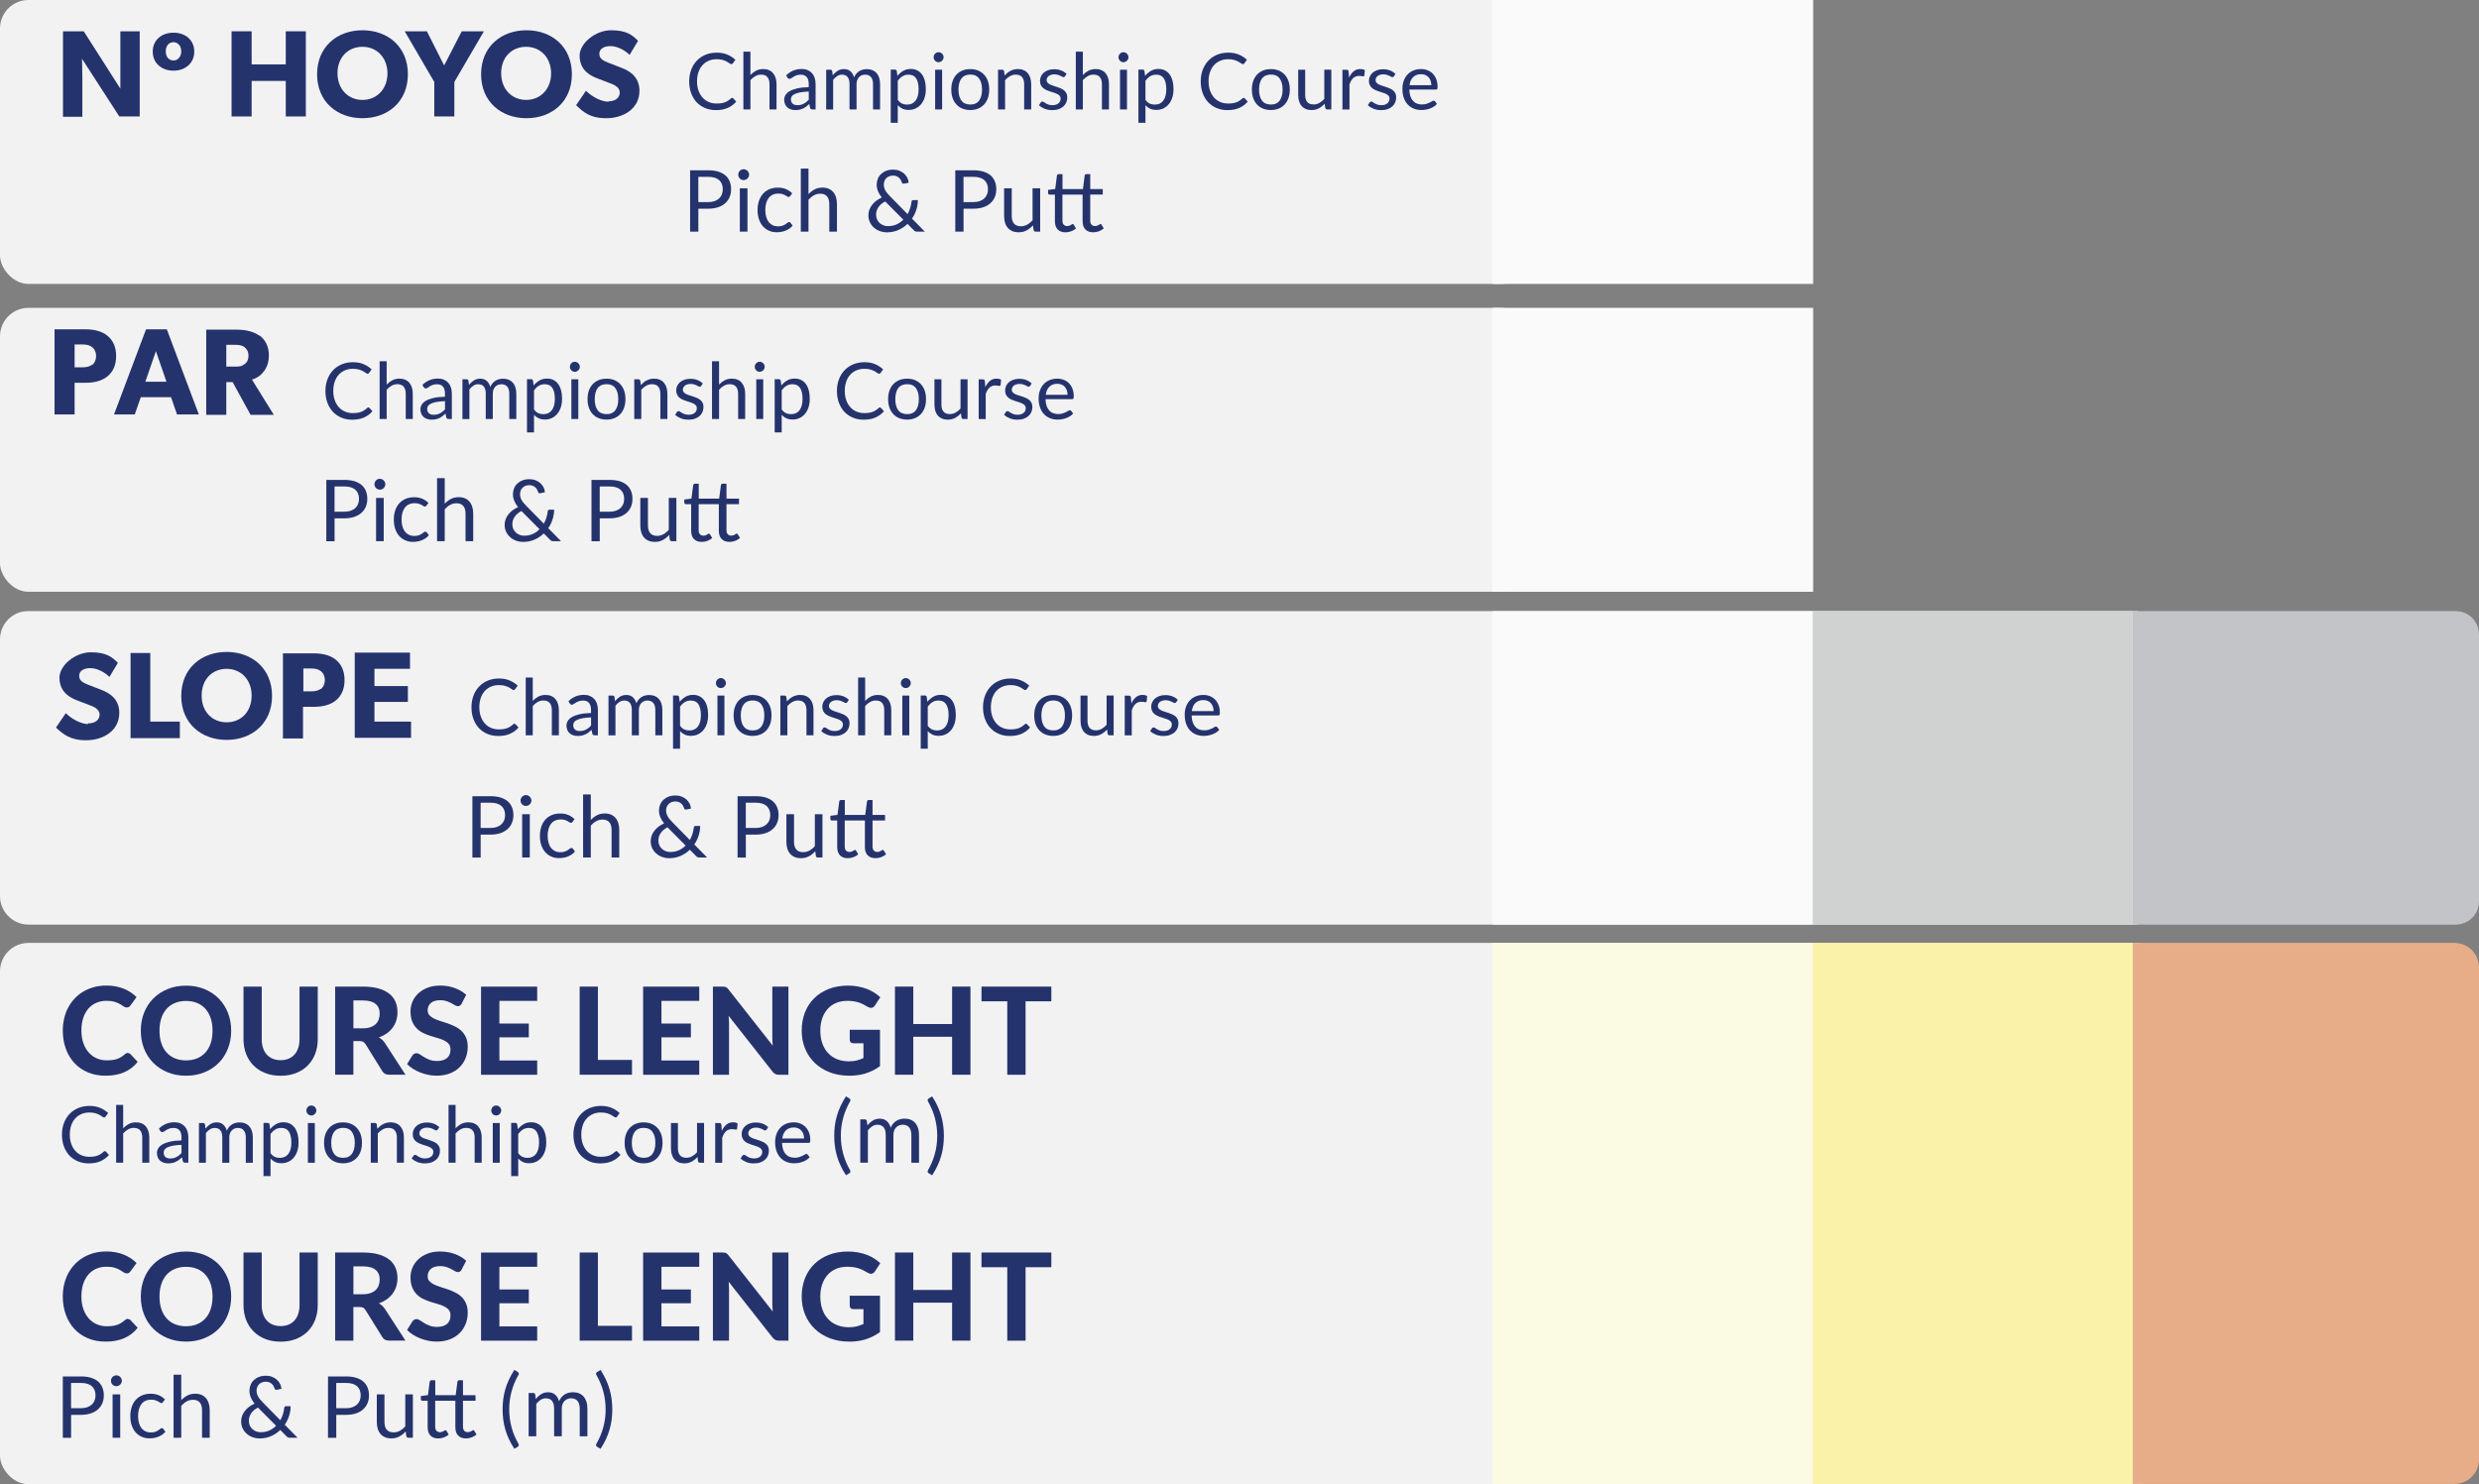 <?xml version="1.0" encoding="UTF-8"?>
<svg id="Capa_2" data-name="Capa 2" xmlns="http://www.w3.org/2000/svg" viewBox="0 0 704.4 421.87">
  <rect x="0" y="0" width="704.4" height="421.87" fill="#808080" stroke="none"/>
  <defs>
    <style>
      .cls-1 {
        fill: #fbfae3;
      }

      .cls-2 {
        fill: #e7ad89;
      }

      .cls-3 {
        fill: #25336d;
      }

      .cls-4 {
        fill: #c3c4c8;
      }

      .cls-5 {
        fill: #fafafa;
      }

      .cls-6 {
        fill: #d0d2d2;
      }

      .cls-7 {
        fill: #f2f2f2;
      }

      .cls-8 {
        fill: #f9f2a8;
      }
    </style>
  </defs>
  <g id="Capa_2-2" data-name="Capa 2">
    <path class="cls-7" d="M8.1,173.7h599.3v89.1H8.1c-4.4,0-8.1-3.6-8.1-8.1v-73c0-4.4,3.6-8.1,8.1-8h0Z"/>
    <rect class="cls-7" y="268" width="615.4" height="153.87" rx="8.1" ry="8.1"/>
    <rect class="cls-5" x="424.1" y="173.7" width="90.9" height="89.1"/>
    <rect class="cls-1" x="424.1" y="268" width="90.9" height="153.87"/>
    <rect class="cls-8" x="515.1" y="268" width="90.9" height="153.87"/>
    <path class="cls-2" d="M606,268h91.4c3.9,0,7,3.1,7,7v139.77c0,3.9-3.1,7-7,7h-91.4v-153.87h0v.1Z"/>
    <rect class="cls-7" width="434.6" height="80.7" rx="8.1" ry="8.1"/>
    <path class="cls-5" d="M424.1,0h91.1v80.7h-91.1V0h0Z"/>
    <rect class="cls-7" y="87.5" width="434.6" height="80.7" rx="8.1" ry="8.1"/>
    <path class="cls-5" d="M424.1,87.5h91.1v80.7h-91.1v-80.7h0Z"/>
    <rect class="cls-6" x="515.1" y="173.7" width="90.9" height="89.1"/>
    <path class="cls-4" d="M606,173.7h91.8c3.7,0,6.6,3,6.6,6.6v75.9c0,3.7-3,6.6-6.6,6.6h-91.8v-89.1h0Z"/>
    <path class="cls-3" d="M25.1,205.6c1.8,0,3.2-.9,3.2-2.5s-1.8-2.3-2.9-2.7l-3.4-1.3c-3-1.1-5.1-3-5.1-6.5s4.5-7.2,8.9-7.2,6,1.3,7.7,3l-2.4,4c-1.4-1.4-3.6-2.5-5.4-2.5s-3.2.7-3.2,2.2,1.3,2,2.5,2.5l3.6,1.4c3.1,1.1,5.3,3.1,5.3,6.6,0,5.2-4.7,7.8-9.4,7.8s-6.6-1.8-8.6-3.6l2.8-4.1c1.8,1.8,4.5,3.1,6.3,3.1h0v-.2h.1Z"/>
    <path class="cls-3" d="M42.7,185.6v19.5h8.4v4.7h-14v-24.2h5.7-.1Z"/>
    <path class="cls-3" d="M51.5,197.8c0-7.8,5.7-12.5,12.9-12.5s12.9,4.7,12.9,12.5-5.7,12.5-12.9,12.5-12.9-4.7-12.9-12.5ZM71.5,197.7c0-4.6-3.1-7.6-7.1-7.6s-7.1,2.9-7.1,7.6,3.1,7.6,7.1,7.6,7.1-2.9,7.1-7.6Z"/>
    <path class="cls-3" d="M95.4,187.5c1.6,1.3,2.5,3.2,2.5,5.8s-.9,4.5-2.5,5.8-3.8,1.8-6.3,1.8h-3v9h-5.7v-24.2h8.7c2.5,0,4.7.5,6.3,1.8h0ZM91.1,195.9c.7-.5,1.2-1.4,1.2-2.6s-.5-2.1-1.2-2.6-1.5-.7-2.7-.7h-2.2v6.5h2.2c1.2,0,2-.2,2.7-.7h0v.1Z"/>
    <path class="cls-3" d="M116.5,185.6v4.5h-10.1v4.9h9.5v4.5h-9.5v5.6h10.4v4.6h-16v-24.2h15.7q0,.07,0,0v.1Z"/>
    <path class="cls-3" d="M23.8,8.9l10.4,16.3V8.9h5.5v24.2h-5.8l-10.6-16.4s.1,2.9.1,5.5v11h-5.5V8.9h6.1-.2Z"/>
    <path class="cls-3" d="M49.3,9.29c3.4,0,5.9,2.1,5.9,5.4s-2.6,5.4-5.9,5.4-5.9-2.1-5.9-5.4,2.5-5.4,5.9-5.4ZM51.5,14.59c0-1.6-1-2.6-2.2-2.6s-2.2.9-2.2,2.6,1,2.6,2.2,2.6,2.2-1,2.2-2.6Z"/>
    <path class="cls-3" d="M65.8,8.9h5.7v9.4h9.7v-9.4h5.7v24.2h-5.7v-10.1h-9.7v10.1h-5.7V8.9Z"/>
    <path class="cls-3" d="M90.1,21.1c0-7.8,5.7-12.5,12.9-12.5s12.9,4.7,12.9,12.5-5.7,12.5-12.9,12.5-12.9-4.7-12.9-12.5ZM110.1,20.9c0-4.6-3.1-7.6-7.1-7.6s-7.1,2.9-7.1,7.5,3.1,7.6,7.1,7.6,7.1-3,7.1-7.6h0v.1Z"/>
    <path class="cls-3" d="M115,8.9h6.3l4.9,9.7,5-9.7h6.3l-8.4,14.4v9.8h-5.7v-9.8l-8.4-14.4h0Z"/>
    <path class="cls-3" d="M136.7,21.1c0-7.8,5.7-12.5,12.9-12.5s12.9,4.7,12.9,12.5-5.7,12.5-12.9,12.5-12.9-4.7-12.9-12.5ZM156.6,20.9c0-4.6-3.1-7.6-7.1-7.6s-7.1,2.9-7.1,7.5,3.1,7.6,7.1,7.6,7.1-3,7.1-7.6h0v.1Z"/>
    <path class="cls-3" d="M172.9,28.8c1.8,0,3.2-.9,3.2-2.5s-1.8-2.3-2.9-2.7l-3.4-1.3c-3-1.1-5.1-3-5.1-6.5s4.5-7.2,8.9-7.2,6,1.3,7.7,3l-2.4,4c-1.4-1.4-3.6-2.5-5.4-2.5s-3.2.7-3.2,2.2,1.3,2,2.5,2.5l3.6,1.4c3.1,1.1,5.3,3.1,5.3,6.6,0,5.2-4.7,7.8-9.4,7.8s-6.6-1.8-8.6-3.7l2.8-4.1c1.8,1.8,4.5,3.1,6.3,3.1h.1q0-.07,0,0v-.1Z"/>
    <path class="cls-3" d="M30.5,95.4c1.6,1.3,2.5,3.2,2.5,5.8s-.9,4.5-2.5,5.8c-1.6,1.3-3.8,1.8-6.3,1.8h-3v9h-5.7v-24.2h8.7c2.5,0,4.7.5,6.3,1.8h0ZM26.1,103.8c.7-.5,1.2-1.4,1.2-2.6s-.5-2.1-1.2-2.6-1.5-.7-2.7-.7h-2.2v6.5h2.2c1.2,0,2-.2,2.7-.7h0v.1Z"/>
    <path class="cls-3" d="M47.4,93.6l9.1,24.2h-6.2l-1.7-4.9h-8.6l-1.7,4.9h-5.9l9.1-24.2s5.9,0,5.9,0ZM44.3,99.8l-3,8.7h6l-3-8.7Z"/>
    <path class="cls-3" d="M73.7,95.3c1.6,1.2,2.7,3.1,2.7,5.6s-.8,4-1.8,5.1c-.9,1.1-2.1,1.6-3,1.9l6.2,10h-6.6l-5.1-9.3h-1.8v9.3h-5.7v-24.2h8.7c2.7,0,4.8.6,6.4,1.7h0v-.1ZM69.4,103.6c.7-.5,1.2-1.2,1.2-2.5s-.5-1.9-1.2-2.5c-.7-.5-1.6-.6-2.9-.6h-2.2v6.2h2.2c1.3,0,2.2,0,2.9-.7h0v.1Z"/>
    <g>
      <path class="cls-3" d="M201.23,48.4c1.1,0,2.06.13,2.88.38.81.26,1.49.62,2.03,1.09s.93,1.04,1.2,1.7.4,1.41.4,2.23-.14,1.55-.43,2.23c-.28.67-.7,1.25-1.25,1.74-.55.49-1.22.87-2.03,1.14-.81.27-1.74.41-2.79.41h-2.8v6.52h-2.35v-17.43h5.15ZM201.23,57.44c.67,0,1.27-.09,1.78-.27s.95-.43,1.3-.75c.35-.32.62-.7.8-1.15.18-.45.27-.94.27-1.47,0-1.11-.34-1.98-1.03-2.6-.69-.62-1.73-.94-3.12-.94h-2.8v7.18h2.8Z"/>
      <path class="cls-3" d="M212.86,49.65c0,.21-.04.41-.13.59s-.2.34-.34.49-.31.25-.5.33c-.19.08-.39.12-.6.12s-.41-.04-.59-.12c-.18-.08-.34-.19-.48-.33-.14-.14-.25-.3-.33-.49-.08-.18-.12-.38-.12-.59s.04-.41.12-.6c.08-.19.19-.36.33-.5s.3-.25.48-.33c.18-.08.38-.12.59-.12s.41.04.6.12c.19.08.36.19.5.33.14.14.26.31.34.5.08.19.13.39.13.6ZM212.39,53.51v12.32h-2.17v-12.32h2.17Z"/>
      <path class="cls-3" d="M224.52,55.7c-.06.09-.13.16-.19.21-.06.05-.15.07-.27.07-.12,0-.26-.05-.4-.15s-.33-.21-.54-.33c-.21-.12-.48-.23-.79-.33-.31-.1-.7-.15-1.15-.15-.61,0-1.14.11-1.61.32-.46.21-.85.53-1.16.93-.31.41-.55.9-.71,1.47s-.24,1.22-.24,1.93.09,1.41.26,1.99c.17.58.41,1.07.72,1.46.31.39.69.69,1.13.9.44.21.94.31,1.49.31s.96-.06,1.3-.19c.34-.13.62-.27.85-.42.22-.15.41-.29.56-.42.15-.13.3-.19.44-.19.18,0,.32.07.41.21l.61.79c-.27.33-.57.62-.91.85-.34.24-.71.43-1.1.59-.39.16-.8.27-1.23.35-.43.07-.87.11-1.31.11-.77,0-1.49-.14-2.15-.43s-1.23-.7-1.72-1.23c-.49-.54-.87-1.2-1.14-1.99-.28-.79-.41-1.68-.41-2.69,0-.92.13-1.76.38-2.54.26-.78.63-1.45,1.12-2.01.49-.56,1.09-1,1.81-1.32.72-.32,1.54-.47,2.48-.47.87,0,1.63.14,2.29.42.66.28,1.25.68,1.76,1.19l-.57.78Z"/>
      <path class="cls-3" d="M229.74,55.16c.53-.56,1.11-1.01,1.75-1.34.64-.33,1.38-.5,2.21-.5.67,0,1.27.11,1.78.33.51.22.94.54,1.29.95.34.41.61.9.78,1.48.18.58.27,1.21.27,1.91v7.85h-2.18v-7.85c0-.93-.21-1.66-.64-2.17s-1.07-.77-1.94-.77c-.64,0-1.24.15-1.79.46-.56.31-1.07.73-1.54,1.25v9.08h-2.18v-17.92h2.18v7.24Z"/>
      <path class="cls-3" d="M262.77,65.84h-2.1c-.24,0-.43-.03-.57-.08s-.3-.17-.47-.35l-1.76-1.78c-.76.74-1.64,1.32-2.63,1.76-.99.43-2.09.65-3.28.65-.65,0-1.28-.11-1.9-.33-.62-.22-1.18-.54-1.67-.96-.49-.42-.89-.93-1.19-1.53-.3-.6-.45-1.28-.45-2.03,0-.57.1-1.1.29-1.61.19-.51.46-.98.8-1.4s.74-.82,1.2-1.16c.46-.34.97-.63,1.52-.88-.5-.63-.86-1.24-1.1-1.83-.23-.59-.35-1.2-.35-1.83,0-.59.11-1.15.32-1.67.21-.52.52-.97.93-1.36.41-.38.9-.69,1.48-.91.58-.22,1.23-.33,1.95-.33.64,0,1.22.1,1.75.31.53.21.98.48,1.36.82.38.34.68.74.91,1.19s.35.92.38,1.41l-1.35.27c-.27.06-.47-.06-.6-.38-.06-.21-.15-.43-.27-.66-.13-.23-.29-.43-.49-.62-.2-.19-.44-.34-.72-.46-.28-.12-.61-.18-.98-.18-.41,0-.77.06-1.1.19-.33.13-.61.31-.84.54-.23.23-.41.5-.53.81-.12.31-.18.65-.18,1.02,0,.28.03.56.1.81.06.26.17.52.31.79.14.27.32.54.54.81s.48.57.79.88l5.01,5.1c.31-.55.56-1.13.74-1.72.19-.6.31-1.19.37-1.78.02-.15.06-.28.15-.36.08-.09.19-.13.34-.13h1.33c0,.93-.15,1.85-.44,2.74-.28.9-.69,1.74-1.23,2.52l3.65,3.71ZM251.53,57.25c-.86.45-1.51,1.01-1.94,1.65-.43.65-.65,1.35-.65,2.12,0,.53.1.99.29,1.39.19.4.45.74.77,1.02.32.28.68.48,1.08.63.41.14.82.21,1.24.21.91,0,1.73-.17,2.45-.5.73-.33,1.36-.78,1.9-1.34l-5.15-5.18Z"/>
      <path class="cls-3" d="M276.58,48.4c1.1,0,2.06.13,2.88.38.81.26,1.49.62,2.03,1.09s.93,1.04,1.2,1.7.4,1.41.4,2.23-.14,1.55-.43,2.23c-.28.67-.7,1.25-1.25,1.74-.55.49-1.22.87-2.03,1.14-.81.27-1.74.41-2.79.41h-2.8v6.52h-2.35v-17.43h5.15ZM276.58,57.44c.67,0,1.27-.09,1.78-.27s.95-.43,1.3-.75c.35-.32.62-.7.8-1.15.18-.45.27-.94.27-1.47,0-1.11-.34-1.98-1.03-2.6-.69-.62-1.73-.94-3.12-.94h-2.8v7.18h2.8Z"/>
      <path class="cls-3" d="M295.56,53.51v12.32h-1.29c-.31,0-.5-.15-.58-.45l-.17-1.33c-.54.59-1.14,1.07-1.8,1.43s-1.43.54-2.29.54c-.67,0-1.27-.11-1.78-.33-.52-.22-.95-.54-1.3-.94-.35-.41-.61-.9-.78-1.47s-.26-1.21-.26-1.91v-7.86h2.17v7.86c0,.93.21,1.65.64,2.17.43.51,1.08.77,1.95.77.64,0,1.24-.15,1.79-.46.56-.3,1.07-.72,1.54-1.26v-9.08h2.17Z"/>
      <path class="cls-3" d="M302.77,66.03c-.97,0-1.72-.27-2.24-.82-.52-.54-.78-1.33-.78-2.35v-7.54h-1.48c-.13,0-.24-.04-.33-.12s-.13-.2-.13-.36v-.86l2.02-.26.5-3.81c.02-.12.08-.22.16-.3.08-.08.2-.12.33-.12h1.09v4.25h5.8l.5-3.83c.02-.12.08-.22.16-.3.08-.08.2-.12.33-.12h1.09v4.25h3.56v1.57h-3.56v7.4c0,.52.13.9.38,1.16s.58.38.97.38c.23,0,.42-.03.59-.09.17-.06.31-.13.43-.2.12-.07.23-.14.31-.2.08-.06.16-.09.23-.09.12,0,.22.07.3.21l.64,1.03c-.38.35-.84.62-1.36.82-.53.2-1.07.3-1.63.3-.97,0-1.71-.27-2.24-.82-.53-.54-.79-1.33-.79-2.35v-7.54h-5.73v7.4c0,.52.13.9.38,1.16.25.25.58.38.97.38.23,0,.42-.03.59-.09.17-.06.31-.13.43-.2.12-.07.23-.14.31-.2.09-.06.16-.09.23-.09.11,0,.21.07.3.21l.63,1.03c-.37.35-.82.62-1.35.82-.53.2-1.07.3-1.63.3Z"/>
    </g>
    <g>
      <path class="cls-3" d="M208.03,27.81c.12,0,.22.05.31.15l.86.93c-.65.76-1.45,1.35-2.38,1.77s-2.06.64-3.38.64c-1.14,0-2.19-.2-3.12-.6s-1.74-.96-2.4-1.67-1.17-1.58-1.54-2.58-.55-2.11-.55-3.31.19-2.31.57-3.31c.38-1,.91-1.87,1.6-2.59.69-.72,1.51-1.28,2.47-1.68.96-.4,2.02-.6,3.18-.6s2.14.18,3.01.55c.87.36,1.64.86,2.3,1.48l-.71.99c-.04.07-.1.14-.17.18-.07.05-.17.07-.28.07-.13,0-.3-.07-.49-.22-.19-.14-.45-.31-.76-.48s-.7-.34-1.17-.48-1.04-.22-1.73-.22c-.82,0-1.58.14-2.26.43-.68.29-1.27.7-1.77,1.24s-.88,1.2-1.15,1.98-.41,1.66-.41,2.64.14,1.88.43,2.67c.29.78.68,1.44,1.17,1.98.49.54,1.08.95,1.75,1.23.67.28,1.4.42,2.18.42.48,0,.9-.03,1.29-.08.38-.06.74-.14,1.06-.26.32-.12.62-.27.9-.45s.56-.4.83-.65c.13-.11.25-.17.38-.17Z"/>
      <path class="cls-3" d="M213.23,21.32c.48-.51,1.02-.92,1.61-1.23.59-.3,1.26-.46,2.03-.46.62,0,1.16.1,1.63.31.47.2.87.49,1.18.87.32.38.56.83.72,1.35s.25,1.11.25,1.75v7.19h-2v-7.19c0-.85-.2-1.52-.59-1.99s-.98-.71-1.78-.71c-.59,0-1.14.14-1.64.42-.51.28-.98.67-1.41,1.15v8.32h-2V14.69h2v6.63Z"/>
      <path class="cls-3" d="M223.39,21.41c.62-.6,1.3-1.05,2.02-1.35.72-.3,1.52-.45,2.4-.45.63,0,1.19.1,1.68.31.49.21.9.5,1.24.87.33.37.59.82.76,1.35.17.53.26,1.11.26,1.74v7.22h-.88c-.19,0-.34-.03-.45-.09-.1-.06-.19-.19-.25-.37l-.22-1.07c-.3.27-.59.52-.87.73-.28.21-.58.39-.89.54-.31.14-.65.26-1,.33-.35.08-.75.12-1.18.12s-.85-.06-1.24-.18c-.39-.12-.72-.31-1.01-.55-.29-.25-.51-.56-.68-.93-.17-.38-.25-.82-.25-1.33,0-.45.12-.88.37-1.29.25-.41.64-.78,1.19-1.1.55-.32,1.27-.58,2.15-.79.88-.2,1.97-.32,3.26-.35v-.88c0-.88-.19-1.54-.57-1.99-.38-.45-.93-.67-1.66-.67-.49,0-.9.06-1.23.18s-.62.26-.86.41-.45.29-.62.41c-.17.12-.35.18-.52.18-.13,0-.25-.04-.35-.11-.1-.07-.18-.16-.25-.26l-.36-.64ZM229.8,26.02c-.91.03-1.69.1-2.34.22-.64.12-1.17.27-1.57.45-.41.19-.7.41-.88.66-.18.25-.27.54-.27.85s.05.55.14.77c.1.22.23.39.4.53.17.14.36.24.59.3.23.06.47.09.73.09.35,0,.67-.04.96-.11.29-.07.56-.17.82-.31s.5-.29.74-.48c.23-.19.46-.4.69-.64v-2.34Z"/>
      <path class="cls-3" d="M234.76,31.11v-11.29h1.19c.28,0,.46.14.52.41l.15,1.16c.42-.51.88-.93,1.4-1.26.52-.33,1.12-.49,1.81-.49.76,0,1.37.21,1.84.64.47.42.81,1,1.02,1.72.16-.41.37-.76.63-1.06.26-.3.54-.54.86-.74.32-.19.66-.33,1.02-.42.36-.09.73-.13,1.1-.13.59,0,1.12.09,1.59.28.46.19.86.47,1.18.83s.57.81.74,1.34c.17.53.26,1.14.26,1.82v7.19h-2v-7.19c0-.88-.19-1.56-.58-2.01-.39-.46-.94-.69-1.67-.69-.33,0-.64.06-.93.17s-.55.28-.77.51-.4.5-.53.84c-.13.34-.2.73-.2,1.18v7.19h-2v-7.19c0-.91-.18-1.58-.55-2.03s-.9-.67-1.59-.67c-.49,0-.94.13-1.36.4-.42.26-.8.62-1.15,1.08v8.42h-2Z"/>
      <path class="cls-3" d="M255,21.56c.48-.59,1.03-1.06,1.65-1.42.62-.36,1.34-.54,2.14-.54.65,0,1.25.12,1.77.37s.98.62,1.35,1.1c.37.49.66,1.09.86,1.81.2.72.3,1.55.3,2.49,0,.83-.11,1.61-.33,2.32-.22.72-.54,1.34-.96,1.86-.42.52-.93.94-1.54,1.24-.61.3-1.29.45-2.05.45-.69,0-1.28-.12-1.78-.35-.49-.23-.93-.56-1.31-.98v4.99h-2v-15.12h1.19c.28,0,.46.14.52.41l.18,1.34ZM255.1,28.39c.36.49.76.84,1.19,1.04.43.2.91.3,1.45.3,1.06,0,1.87-.38,2.43-1.13.56-.75.85-1.82.85-3.21,0-.74-.06-1.37-.2-1.9-.13-.53-.32-.96-.56-1.3-.25-.34-.55-.59-.9-.74-.36-.16-.76-.23-1.22-.23-.65,0-1.21.15-1.7.45-.49.3-.93.72-1.34,1.26v5.46Z"/>
      <path class="cls-3" d="M268.12,16.27c0,.19-.04.37-.12.54-.08.17-.18.32-.31.45-.13.13-.28.23-.46.31-.17.07-.36.11-.55.11s-.37-.04-.54-.11c-.17-.07-.31-.18-.44-.31s-.23-.28-.3-.45c-.07-.17-.11-.35-.11-.54s.04-.38.11-.55.17-.33.3-.46c.13-.13.27-.23.44-.31.17-.07.35-.11.54-.11s.38.04.55.11c.17.07.33.18.46.31s.23.28.31.46.12.36.12.55ZM267.7,19.81v11.29h-1.98v-11.29h1.98Z"/>
      <path class="cls-3" d="M275.71,19.64c.83,0,1.57.14,2.23.41.66.28,1.23.67,1.69,1.17s.83,1.12,1.08,1.83.37,1.52.37,2.4-.12,1.69-.37,2.41c-.25.71-.61,1.32-1.08,1.83-.47.51-1.03.89-1.69,1.17-.66.27-1.4.41-2.23.41s-1.58-.14-2.25-.41c-.67-.27-1.23-.66-1.7-1.17-.47-.51-.83-1.11-1.08-1.83-.25-.71-.37-1.52-.37-2.41s.12-1.69.37-2.4.61-1.33,1.08-1.83,1.04-.9,1.7-1.17c.67-.27,1.41-.41,2.25-.41ZM275.71,29.71c1.12,0,1.95-.37,2.5-1.12.55-.75.83-1.79.83-3.13s-.28-2.39-.83-3.14c-.55-.75-1.38-1.13-2.5-1.13-.56,0-1.06.1-1.48.29s-.77.47-1.05.84c-.28.36-.49.81-.62,1.34-.14.53-.21,1.13-.21,1.8,0,1.34.28,2.38.83,3.13.55.75,1.4,1.12,2.52,1.12Z"/>
      <path class="cls-3" d="M285.47,21.45c.25-.27.51-.52.78-.75.27-.22.57-.41.88-.57s.64-.28.98-.37c.35-.09.72-.13,1.12-.13.62,0,1.16.1,1.63.31.47.2.87.49,1.18.87.32.38.56.83.72,1.35s.25,1.11.25,1.75v7.19h-2v-7.19c0-.85-.2-1.52-.59-1.99s-.98-.71-1.78-.71c-.59,0-1.14.14-1.64.42-.51.28-.98.67-1.41,1.15v8.32h-2v-11.29h1.19c.28,0,.46.14.52.41l.16,1.23Z"/>
      <path class="cls-3" d="M302.62,21.68c-.09.16-.23.25-.41.25-.11,0-.24-.04-.38-.12-.14-.08-.31-.17-.52-.27-.2-.1-.45-.19-.73-.28-.28-.09-.62-.13-1-.13-.33,0-.64.04-.9.13s-.5.2-.69.35c-.19.15-.33.32-.44.52-.1.2-.15.41-.15.64,0,.29.08.53.25.72.17.19.39.36.66.5s.59.27.94.37c.35.11.71.22,1.08.35.37.12.73.26,1.08.41.35.15.66.33.94.56.27.22.5.5.66.82.17.32.25.71.25,1.17,0,.52-.09,1-.28,1.44-.19.44-.46.82-.83,1.15-.36.32-.81.58-1.34.76-.53.19-1.14.28-1.83.28-.79,0-1.5-.13-2.14-.38-.64-.26-1.18-.59-1.63-.99l.47-.76c.06-.1.13-.17.21-.22.08-.05.19-.08.31-.08.13,0,.27.05.42.16.15.1.33.22.54.35.21.13.47.24.77.35s.68.16,1.14.16c.39,0,.72-.05,1.01-.15.29-.1.53-.24.72-.41s.34-.37.43-.59c.09-.22.14-.46.14-.71,0-.31-.08-.57-.25-.77-.17-.2-.39-.38-.66-.52-.27-.14-.59-.27-.94-.38-.35-.11-.71-.22-1.08-.34-.37-.12-.73-.25-1.08-.41s-.67-.34-.94-.57c-.28-.23-.5-.51-.66-.85-.17-.34-.25-.75-.25-1.23,0-.43.09-.85.27-1.24.18-.4.44-.75.78-1.05.34-.3.76-.54,1.26-.72.5-.18,1.07-.27,1.71-.27.74,0,1.41.12,2,.35.59.23,1.1.56,1.53.96l-.45.72Z"/>
      <path class="cls-3" d="M307.69,21.32c.48-.51,1.02-.92,1.61-1.23.59-.3,1.26-.46,2.03-.46.62,0,1.16.1,1.63.31.47.2.87.49,1.18.87.32.38.56.83.72,1.35s.25,1.11.25,1.75v7.19h-2v-7.19c0-.85-.2-1.52-.59-1.99s-.98-.71-1.78-.71c-.59,0-1.14.14-1.64.42-.51.28-.98.67-1.41,1.15v8.32h-2V14.69h2v6.63Z"/>
      <path class="cls-3" d="M320.65,16.27c0,.19-.04.37-.12.54-.08.17-.18.32-.31.45-.13.13-.28.23-.46.31-.17.07-.36.11-.55.11s-.37-.04-.54-.11c-.17-.07-.31-.18-.44-.31s-.23-.28-.3-.45c-.07-.17-.11-.35-.11-.54s.04-.38.11-.55.17-.33.3-.46c.13-.13.27-.23.44-.31.17-.07.35-.11.54-.11s.38.04.55.11c.17.07.33.18.46.31s.23.28.31.46.12.36.12.55ZM320.23,19.81v11.29h-1.98v-11.29h1.98Z"/>
      <path class="cls-3" d="M325.38,21.56c.48-.59,1.03-1.06,1.65-1.42.62-.36,1.34-.54,2.14-.54.65,0,1.25.12,1.77.37s.98.62,1.35,1.1c.37.49.66,1.09.86,1.81.2.72.3,1.55.3,2.49,0,.83-.11,1.61-.33,2.32-.22.72-.54,1.34-.96,1.86-.42.52-.93.94-1.54,1.24-.61.3-1.29.45-2.05.45-.69,0-1.28-.12-1.78-.35-.49-.23-.93-.56-1.31-.98v4.99h-2v-15.12h1.19c.28,0,.46.14.52.41l.18,1.34ZM325.48,28.39c.36.49.76.84,1.19,1.04.43.2.91.3,1.45.3,1.06,0,1.87-.38,2.43-1.13.56-.75.85-1.82.85-3.21,0-.74-.06-1.37-.2-1.9-.13-.53-.32-.96-.56-1.3-.25-.34-.55-.59-.9-.74-.36-.16-.76-.23-1.22-.23-.65,0-1.21.15-1.7.45-.49.3-.93.72-1.34,1.26v5.46Z"/>
      <path class="cls-3" d="M353.38,27.81c.12,0,.22.05.31.15l.86.93c-.65.76-1.45,1.35-2.38,1.77s-2.06.64-3.38.64c-1.14,0-2.19-.2-3.12-.6s-1.74-.96-2.4-1.67-1.17-1.58-1.54-2.58-.55-2.11-.55-3.31.19-2.31.57-3.31c.38-1,.91-1.87,1.6-2.59.69-.72,1.51-1.28,2.47-1.68.96-.4,2.02-.6,3.18-.6s2.14.18,3.01.55c.87.36,1.64.86,2.3,1.48l-.71.99c-.04.07-.1.14-.17.18-.07.05-.17.07-.28.07-.13,0-.3-.07-.49-.22-.19-.14-.45-.31-.76-.48s-.7-.34-1.17-.48-1.04-.22-1.73-.22c-.82,0-1.58.14-2.26.43-.68.29-1.27.7-1.77,1.24s-.88,1.2-1.15,1.98-.41,1.66-.41,2.64.14,1.88.43,2.67c.29.78.68,1.44,1.17,1.98.49.54,1.08.95,1.75,1.23.67.28,1.4.42,2.18.42.48,0,.9-.03,1.29-.08.38-.06.74-.14,1.06-.26.32-.12.62-.27.9-.45s.56-.4.83-.65c.13-.11.25-.17.38-.17Z"/>
      <path class="cls-3" d="M361.12,19.64c.83,0,1.57.14,2.23.41.66.28,1.23.67,1.69,1.17s.83,1.12,1.08,1.83.37,1.52.37,2.4-.12,1.69-.37,2.41c-.25.71-.61,1.32-1.08,1.83-.47.51-1.03.89-1.69,1.17-.66.27-1.4.41-2.23.41s-1.58-.14-2.25-.41c-.67-.27-1.23-.66-1.7-1.17-.47-.51-.83-1.11-1.08-1.83-.25-.71-.37-1.52-.37-2.41s.12-1.69.37-2.4.61-1.33,1.08-1.83,1.04-.9,1.7-1.17c.67-.27,1.41-.41,2.25-.41ZM361.12,29.71c1.12,0,1.95-.37,2.5-1.12.55-.75.83-1.79.83-3.13s-.28-2.39-.83-3.14c-.55-.75-1.38-1.13-2.5-1.13-.56,0-1.06.1-1.48.29s-.77.47-1.05.84c-.28.36-.49.81-.62,1.34-.14.53-.21,1.13-.21,1.8,0,1.34.28,2.38.83,3.13.55.75,1.4,1.12,2.52,1.12Z"/>
      <path class="cls-3" d="M378.29,19.81v11.29h-1.18c-.28,0-.46-.14-.54-.41l-.16-1.22c-.49.54-1.04.98-1.65,1.31s-1.31.5-2.1.5c-.62,0-1.16-.1-1.63-.31-.47-.2-.87-.49-1.19-.86-.32-.37-.56-.82-.72-1.35s-.24-1.11-.24-1.75v-7.2h1.98v7.2c0,.85.2,1.52.59,1.98s.99.7,1.79.7c.59,0,1.14-.14,1.64-.42.51-.28.98-.66,1.41-1.15v-8.32h1.98Z"/>
      <path class="cls-3" d="M383.32,22.08c.36-.77.79-1.38,1.32-1.81.52-.44,1.16-.65,1.91-.65.24,0,.47.03.69.08.22.05.41.13.58.25l-.14,1.48c-.04.19-.16.28-.33.28-.1,0-.26-.02-.46-.07-.2-.04-.43-.07-.68-.07-.36,0-.67.05-.95.16-.28.1-.53.26-.75.46-.22.2-.42.46-.59.76-.17.3-.33.64-.47,1.03v7.14h-2v-11.29h1.14c.22,0,.36.04.45.12.08.08.14.22.17.42l.13,1.72Z"/>
      <path class="cls-3" d="M396.07,21.68c-.09.16-.23.25-.41.25-.11,0-.24-.04-.38-.12-.14-.08-.31-.17-.52-.27-.2-.1-.45-.19-.73-.28s-.62-.13-1-.13c-.33,0-.64.04-.9.13s-.5.2-.69.35c-.19.15-.33.32-.43.52-.1.2-.15.41-.15.64,0,.29.08.53.25.72.17.19.39.36.66.5.27.14.59.27.94.37.35.11.71.22,1.08.35.37.12.73.26,1.08.41.35.15.66.33.94.56.28.22.5.5.66.82.17.32.25.71.25,1.17,0,.52-.09,1-.28,1.44-.19.44-.46.82-.83,1.15-.36.32-.81.58-1.34.76-.53.19-1.14.28-1.83.28-.79,0-1.5-.13-2.14-.38-.64-.26-1.18-.59-1.63-.99l.47-.76c.06-.1.13-.17.21-.22.08-.05.19-.08.31-.08.13,0,.27.05.42.16.15.1.33.22.54.35.21.13.47.24.77.35s.68.16,1.14.16c.39,0,.73-.05,1.01-.15.29-.1.53-.24.72-.41s.34-.37.43-.59.14-.46.14-.71c0-.31-.08-.57-.25-.77-.17-.2-.39-.38-.66-.52-.28-.14-.59-.27-.94-.38-.35-.11-.71-.22-1.08-.34-.37-.12-.73-.25-1.08-.41-.35-.15-.67-.34-.94-.57-.27-.23-.5-.51-.66-.85-.17-.34-.25-.75-.25-1.23,0-.43.09-.85.27-1.24s.44-.75.78-1.05c.34-.3.76-.54,1.26-.72.5-.18,1.07-.27,1.71-.27.74,0,1.41.12,2,.35.59.23,1.1.56,1.53.96l-.45.72Z"/>
      <path class="cls-3" d="M408.31,29.53c-.25.3-.54.56-.88.77s-.71.4-1.1.54c-.39.14-.79.25-1.21.32-.42.07-.83.11-1.24.11-.78,0-1.5-.13-2.16-.4-.66-.26-1.23-.65-1.71-1.16-.48-.51-.85-1.14-1.12-1.89-.27-.75-.4-1.61-.4-2.59,0-.79.12-1.52.36-2.21.24-.68.59-1.28,1.04-1.78.45-.5,1.01-.9,1.66-1.18s1.39-.43,2.21-.43c.68,0,1.3.11,1.88.34.58.23,1.07.55,1.49.98.42.43.75.96.99,1.58.24.63.36,1.34.36,2.15,0,.31-.03.52-.1.62-.07.1-.19.16-.38.16h-7.55c.02.71.12,1.33.29,1.86.17.53.42.97.73,1.32.31.35.68.62,1.12.79.43.17.91.26,1.45.26.5,0,.93-.06,1.29-.17.36-.12.67-.24.93-.37.26-.13.48-.26.65-.37s.33-.17.45-.17c.16,0,.29.06.38.19l.56.72ZM406.7,24.23c0-.46-.07-.88-.2-1.27-.13-.38-.32-.71-.57-.99s-.55-.49-.91-.65c-.36-.15-.76-.23-1.22-.23-.95,0-1.7.28-2.26.83s-.9,1.32-1.03,2.3h6.18Z"/>
    </g>
    <g>
      <path class="cls-3" d="M97.86,136.4c1.1,0,2.06.13,2.88.38.81.26,1.49.62,2.03,1.09s.93,1.04,1.2,1.7.4,1.41.4,2.23-.14,1.55-.43,2.23c-.28.67-.7,1.25-1.25,1.74-.55.49-1.22.87-2.03,1.14-.81.27-1.74.41-2.79.41h-2.8v6.52h-2.35v-17.43h5.15ZM97.86,145.44c.67,0,1.27-.09,1.78-.27s.95-.43,1.3-.75c.35-.32.62-.7.8-1.15.18-.45.27-.94.27-1.47,0-1.11-.34-1.98-1.03-2.6-.69-.62-1.73-.94-3.12-.94h-2.8v7.18h2.8Z"/>
      <path class="cls-3" d="M109.49,137.64c0,.21-.04.41-.13.59s-.2.34-.34.49-.31.25-.5.33c-.19.08-.39.12-.6.12s-.41-.04-.59-.12c-.18-.08-.34-.19-.48-.33-.14-.14-.25-.3-.33-.49-.08-.18-.12-.38-.12-.59s.04-.41.12-.6c.08-.19.19-.36.33-.5s.3-.25.48-.33c.18-.08.38-.12.59-.12s.41.04.6.12c.19.08.36.19.5.33.14.14.26.31.34.5.08.19.13.39.13.6ZM109.03,141.51v12.32h-2.17v-12.32h2.17Z"/>
      <path class="cls-3" d="M121.16,143.7c-.06.09-.13.16-.19.21-.06.05-.15.07-.27.07-.12,0-.26-.05-.4-.15s-.33-.21-.54-.33c-.21-.12-.48-.23-.79-.33-.31-.1-.7-.15-1.15-.15-.61,0-1.14.11-1.61.32-.46.21-.85.53-1.16.93-.31.41-.55.9-.71,1.47s-.24,1.22-.24,1.93.09,1.41.26,1.99c.17.58.41,1.07.72,1.46.31.39.69.69,1.13.9.44.21.94.31,1.49.31s.96-.06,1.3-.19c.34-.13.62-.27.85-.42.22-.15.41-.29.56-.42.15-.13.3-.19.44-.19.18,0,.32.07.41.21l.61.79c-.27.33-.57.62-.91.85-.34.24-.71.43-1.1.59-.39.16-.8.27-1.23.35-.43.07-.87.11-1.31.11-.77,0-1.49-.14-2.15-.43s-1.23-.7-1.72-1.23c-.49-.54-.87-1.2-1.14-1.99-.28-.79-.41-1.68-.41-2.69,0-.92.13-1.76.38-2.54.26-.78.63-1.45,1.12-2.01.49-.56,1.09-1,1.81-1.32.72-.32,1.54-.47,2.48-.47.87,0,1.63.14,2.29.42.66.28,1.25.68,1.76,1.19l-.57.78Z"/>
      <path class="cls-3" d="M126.38,143.15c.53-.56,1.11-1.01,1.75-1.34.64-.33,1.38-.5,2.21-.5.67,0,1.27.11,1.78.33.51.22.94.54,1.29.95.34.41.61.9.78,1.48.18.58.27,1.21.27,1.91v7.85h-2.18v-7.85c0-.93-.21-1.66-.64-2.17s-1.07-.77-1.94-.77c-.64,0-1.24.15-1.79.46-.56.31-1.07.73-1.54,1.25v9.08h-2.18v-17.92h2.18v7.24Z"/>
      <path class="cls-3" d="M159.41,153.83h-2.1c-.24,0-.43-.03-.57-.08s-.3-.17-.47-.35l-1.76-1.78c-.76.74-1.64,1.32-2.63,1.76-.99.43-2.09.65-3.28.65-.65,0-1.28-.11-1.9-.33-.62-.22-1.18-.54-1.67-.96-.49-.42-.89-.93-1.19-1.53-.3-.6-.45-1.28-.45-2.03,0-.57.1-1.1.29-1.61.19-.51.46-.98.8-1.4s.74-.82,1.2-1.16c.46-.34.97-.63,1.52-.88-.5-.63-.86-1.24-1.1-1.83-.23-.59-.35-1.2-.35-1.83,0-.59.11-1.15.32-1.67.21-.52.52-.97.93-1.36.41-.38.9-.69,1.48-.91.58-.22,1.23-.33,1.95-.33.64,0,1.22.1,1.75.31.53.21.98.48,1.36.82.38.34.68.74.91,1.19s.35.92.38,1.41l-1.35.27c-.27.06-.47-.06-.6-.38-.06-.21-.15-.43-.27-.66-.13-.23-.29-.43-.49-.62-.2-.19-.44-.34-.72-.46-.28-.12-.61-.18-.98-.18-.41,0-.77.06-1.1.19-.33.13-.61.31-.84.54-.23.23-.41.5-.53.81-.12.31-.18.65-.18,1.02,0,.28.03.56.1.81.06.26.17.52.31.79.14.27.32.54.54.81s.48.57.79.88l5.01,5.1c.31-.55.56-1.13.74-1.72.19-.6.31-1.19.37-1.78.02-.15.06-.28.15-.36.08-.09.19-.13.34-.13h1.33c0,.93-.15,1.85-.44,2.74-.28.9-.69,1.74-1.23,2.52l3.65,3.71ZM148.17,145.24c-.86.45-1.51,1.01-1.94,1.65-.43.65-.65,1.35-.65,2.12,0,.53.1.99.29,1.39.19.4.45.74.77,1.02.32.28.68.48,1.08.63.41.14.82.21,1.24.21.91,0,1.73-.17,2.45-.5.73-.33,1.36-.78,1.9-1.34l-5.15-5.18Z"/>
      <path class="cls-3" d="M173.21,136.4c1.1,0,2.06.13,2.88.38.81.26,1.49.62,2.03,1.09s.93,1.04,1.2,1.7.4,1.41.4,2.23-.14,1.55-.43,2.23c-.28.67-.7,1.25-1.25,1.74-.55.49-1.22.87-2.03,1.14-.81.27-1.74.41-2.79.41h-2.8v6.52h-2.35v-17.43h5.15ZM173.21,145.44c.67,0,1.27-.09,1.78-.27s.95-.43,1.3-.75c.35-.32.62-.7.8-1.15.18-.45.27-.94.27-1.47,0-1.11-.34-1.98-1.03-2.6-.69-.62-1.73-.94-3.12-.94h-2.8v7.18h2.8Z"/>
      <path class="cls-3" d="M192.19,141.51v12.32h-1.29c-.31,0-.5-.15-.58-.45l-.17-1.33c-.54.59-1.14,1.07-1.8,1.43s-1.43.54-2.29.54c-.67,0-1.27-.11-1.78-.33-.52-.22-.95-.54-1.3-.94-.35-.41-.61-.9-.78-1.47s-.26-1.21-.26-1.91v-7.86h2.17v7.86c0,.93.21,1.65.64,2.17.43.51,1.08.77,1.95.77.64,0,1.24-.15,1.79-.46.56-.3,1.07-.72,1.54-1.26v-9.08h2.17Z"/>
      <path class="cls-3" d="M199.41,154.02c-.97,0-1.72-.27-2.24-.82-.52-.54-.78-1.33-.78-2.35v-7.54h-1.48c-.13,0-.24-.04-.33-.12s-.13-.2-.13-.36v-.86l2.02-.26.5-3.81c.02-.12.08-.22.16-.3.08-.08.2-.12.33-.12h1.09v4.25h5.8l.5-3.83c.02-.12.08-.22.16-.3.08-.08.2-.12.33-.12h1.09v4.25h3.56v1.57h-3.56v7.4c0,.52.13.9.38,1.16s.58.38.97.38c.23,0,.42-.03.59-.09.17-.06.31-.13.43-.2.12-.07.23-.14.31-.2.08-.06.16-.09.23-.09.12,0,.22.07.3.21l.64,1.03c-.38.35-.84.62-1.36.82-.53.2-1.07.3-1.63.3-.97,0-1.71-.27-2.24-.82-.53-.54-.79-1.33-.79-2.35v-7.54h-5.73v7.4c0,.52.13.9.38,1.16.25.25.58.38.97.38.23,0,.42-.03.59-.09.17-.06.31-.13.43-.2.12-.07.23-.14.31-.2.09-.06.16-.09.23-.09.11,0,.21.07.3.21l.63,1.03c-.37.35-.82.62-1.35.82-.53.2-1.07.3-1.63.3Z"/>
    </g>
    <g>
      <path class="cls-3" d="M104.67,115.8c.12,0,.22.05.31.15l.86.93c-.65.76-1.45,1.35-2.38,1.77s-2.06.64-3.38.64c-1.14,0-2.19-.2-3.12-.6s-1.74-.96-2.4-1.67-1.17-1.58-1.54-2.58-.55-2.11-.55-3.31.19-2.31.57-3.31c.38-1,.91-1.87,1.6-2.59.69-.72,1.51-1.28,2.47-1.68.96-.4,2.02-.6,3.18-.6s2.14.18,3.01.55c.87.36,1.64.86,2.3,1.48l-.71.99c-.04.07-.1.14-.17.18-.07.05-.17.07-.28.07-.13,0-.3-.07-.49-.22-.19-.14-.45-.31-.76-.48s-.7-.34-1.17-.48-1.04-.22-1.73-.22c-.82,0-1.58.14-2.26.43-.68.29-1.27.7-1.77,1.24s-.88,1.2-1.15,1.98-.41,1.66-.41,2.64.14,1.88.43,2.67c.29.78.68,1.44,1.17,1.98.49.54,1.08.95,1.75,1.23.67.28,1.4.42,2.18.42.48,0,.9-.03,1.29-.08.38-.06.74-.14,1.06-.26.32-.12.62-.27.9-.45s.56-.4.83-.65c.13-.11.25-.17.38-.17Z"/>
      <path class="cls-3" d="M109.87,109.31c.48-.51,1.02-.92,1.61-1.23.59-.3,1.26-.46,2.03-.46.62,0,1.16.1,1.63.31.47.2.87.49,1.18.87.32.38.56.83.72,1.35s.25,1.11.25,1.75v7.19h-2v-7.19c0-.85-.2-1.52-.59-1.99s-.98-.71-1.78-.71c-.59,0-1.14.14-1.64.42-.51.28-.98.67-1.41,1.15v8.32h-2v-16.42h2v6.63Z"/>
      <path class="cls-3" d="M120.03,109.4c.62-.6,1.3-1.05,2.02-1.35.72-.3,1.52-.45,2.4-.45.63,0,1.19.1,1.68.31.49.21.9.5,1.24.87.33.37.59.82.76,1.35.17.53.26,1.11.26,1.74v7.22h-.88c-.19,0-.34-.03-.45-.09-.1-.06-.19-.19-.25-.37l-.22-1.07c-.3.27-.59.52-.87.73-.28.21-.58.39-.89.54-.31.14-.65.26-1,.33-.35.08-.75.12-1.18.12s-.85-.06-1.24-.18c-.39-.12-.72-.31-1.01-.55-.29-.25-.51-.56-.68-.93-.17-.38-.25-.82-.25-1.33,0-.45.12-.88.37-1.29.25-.41.64-.78,1.19-1.1.55-.32,1.27-.58,2.15-.79.88-.2,1.97-.32,3.26-.35v-.88c0-.88-.19-1.54-.57-1.99-.38-.45-.93-.67-1.66-.67-.49,0-.9.06-1.23.18s-.62.26-.86.41-.45.29-.62.41c-.17.12-.35.18-.52.18-.13,0-.25-.04-.35-.11-.1-.07-.18-.16-.25-.26l-.36-.64ZM126.44,114.02c-.91.03-1.69.1-2.34.22-.64.12-1.17.27-1.57.45-.41.19-.7.41-.88.66-.18.25-.27.54-.27.85s.05.55.14.77c.1.22.23.39.4.53.17.14.36.24.59.3.23.06.47.09.73.09.35,0,.67-.04.96-.11.29-.07.56-.17.82-.31s.5-.29.74-.48c.23-.19.46-.4.69-.64v-2.34Z"/>
      <path class="cls-3" d="M131.4,119.1v-11.29h1.19c.28,0,.46.14.52.41l.15,1.16c.42-.51.88-.93,1.4-1.26.52-.33,1.12-.49,1.81-.49.76,0,1.37.21,1.84.64.47.42.81,1,1.02,1.72.16-.41.37-.76.63-1.06.26-.3.54-.54.86-.74.32-.19.66-.33,1.02-.42.36-.09.73-.13,1.1-.13.59,0,1.12.09,1.59.28.46.19.86.47,1.18.83s.57.81.74,1.34c.17.53.26,1.14.26,1.82v7.19h-2v-7.19c0-.88-.19-1.56-.58-2.01-.39-.46-.94-.69-1.67-.69-.33,0-.64.06-.93.17s-.55.28-.77.51-.4.5-.53.84c-.13.34-.2.73-.2,1.18v7.19h-2v-7.19c0-.91-.18-1.58-.55-2.03s-.9-.67-1.59-.67c-.49,0-.94.13-1.36.4-.42.26-.8.62-1.15,1.08v8.42h-2Z"/>
      <path class="cls-3" d="M151.64,109.56c.48-.59,1.03-1.06,1.65-1.42.62-.36,1.34-.54,2.14-.54.65,0,1.25.12,1.77.37s.98.62,1.35,1.1c.37.49.66,1.09.86,1.81.2.72.3,1.55.3,2.49,0,.83-.11,1.61-.33,2.32-.22.72-.54,1.34-.96,1.86-.42.52-.93.94-1.54,1.24-.61.3-1.29.45-2.05.45-.69,0-1.28-.12-1.78-.35-.49-.23-.93-.56-1.31-.98v4.99h-2v-15.12h1.19c.28,0,.46.14.52.41l.18,1.34ZM151.74,116.38c.36.49.76.84,1.19,1.04.43.2.91.3,1.45.3,1.06,0,1.87-.38,2.43-1.13.56-.75.85-1.82.85-3.21,0-.74-.06-1.37-.2-1.9-.13-.53-.32-.96-.56-1.3-.25-.34-.55-.59-.9-.74-.36-.16-.76-.23-1.22-.23-.65,0-1.21.15-1.7.45-.49.3-.93.72-1.34,1.26v5.46Z"/>
      <path class="cls-3" d="M164.76,104.26c0,.19-.04.37-.12.54-.08.17-.18.32-.31.45-.13.13-.28.23-.46.31-.17.07-.36.11-.55.11s-.37-.04-.54-.11c-.17-.07-.31-.18-.44-.31s-.23-.28-.3-.45c-.07-.17-.11-.35-.11-.54s.04-.38.11-.55.17-.33.3-.46c.13-.13.27-.23.44-.31.17-.07.35-.11.54-.11s.38.04.55.11c.17.07.33.18.46.31s.23.28.31.46.12.36.12.55ZM164.33,107.81v11.29h-1.98v-11.29h1.98Z"/>
      <path class="cls-3" d="M172.35,107.63c.83,0,1.57.14,2.23.41.66.28,1.23.67,1.69,1.17s.83,1.12,1.08,1.83.37,1.52.37,2.4-.12,1.69-.37,2.41c-.25.71-.61,1.32-1.08,1.83-.47.51-1.03.89-1.69,1.17-.66.27-1.4.41-2.23.41s-1.58-.14-2.25-.41c-.67-.27-1.23-.66-1.7-1.17-.47-.51-.83-1.11-1.08-1.83-.25-.71-.37-1.52-.37-2.41s.12-1.69.37-2.4.61-1.33,1.08-1.83,1.04-.9,1.7-1.17c.67-.27,1.41-.41,2.25-.41ZM172.35,117.71c1.12,0,1.95-.37,2.5-1.12.55-.75.83-1.79.83-3.13s-.28-2.39-.83-3.14c-.55-.75-1.38-1.13-2.5-1.13-.56,0-1.06.1-1.48.29s-.77.47-1.05.84c-.28.36-.49.81-.62,1.34-.14.53-.21,1.13-.21,1.8,0,1.34.28,2.38.83,3.13.55.75,1.4,1.12,2.52,1.12Z"/>
      <path class="cls-3" d="M182.1,109.44c.25-.27.51-.52.78-.75.27-.22.57-.41.88-.57s.64-.28.98-.37c.35-.09.72-.13,1.12-.13.62,0,1.16.1,1.63.31.47.2.87.49,1.18.87.32.38.56.83.72,1.35s.25,1.11.25,1.75v7.19h-2v-7.19c0-.85-.2-1.52-.59-1.99s-.98-.71-1.78-.71c-.59,0-1.14.14-1.64.42-.51.28-.98.67-1.41,1.15v8.32h-2v-11.29h1.19c.28,0,.46.14.52.41l.16,1.23Z"/>
      <path class="cls-3" d="M199.25,109.67c-.09.16-.23.25-.41.25-.11,0-.24-.04-.38-.12-.14-.08-.31-.17-.52-.27-.2-.1-.45-.19-.73-.28-.28-.09-.62-.13-1-.13-.33,0-.64.04-.9.13s-.5.2-.69.35c-.19.15-.33.32-.44.52-.1.2-.15.41-.15.64,0,.29.08.53.25.72.17.19.39.36.66.5s.59.27.94.37c.35.11.71.22,1.08.35.37.12.73.26,1.08.41.35.15.66.33.94.56.27.22.5.5.66.82.17.32.25.71.25,1.17,0,.52-.09,1-.28,1.44-.19.44-.46.82-.83,1.15-.36.32-.81.58-1.34.76-.53.19-1.14.28-1.83.28-.79,0-1.5-.13-2.14-.38-.64-.26-1.18-.59-1.63-.99l.47-.76c.06-.1.13-.17.21-.22.08-.05.19-.08.31-.08.13,0,.27.05.42.16.15.1.33.22.54.35.21.13.47.24.77.35s.68.16,1.14.16c.39,0,.72-.05,1.01-.15.29-.1.53-.24.72-.41s.34-.37.43-.59c.09-.22.14-.46.14-.71,0-.31-.08-.57-.25-.77-.17-.2-.39-.38-.66-.52-.27-.14-.59-.27-.94-.38-.35-.11-.71-.22-1.08-.34-.37-.12-.73-.25-1.08-.41s-.67-.34-.94-.57c-.28-.23-.5-.51-.66-.85-.17-.34-.25-.75-.25-1.23,0-.43.09-.85.27-1.24.18-.4.44-.75.78-1.05.34-.3.76-.54,1.26-.72.5-.18,1.07-.27,1.71-.27.74,0,1.41.12,2,.35.59.23,1.1.56,1.53.96l-.45.72Z"/>
      <path class="cls-3" d="M204.32,109.31c.48-.51,1.02-.92,1.61-1.23.59-.3,1.26-.46,2.03-.46.62,0,1.16.1,1.63.31.47.2.87.49,1.18.87.32.38.56.83.72,1.35s.25,1.11.25,1.75v7.19h-2v-7.19c0-.85-.2-1.52-.59-1.99s-.98-.71-1.78-.71c-.59,0-1.14.14-1.64.42-.51.28-.98.67-1.41,1.15v8.32h-2v-16.42h2v6.63Z"/>
      <path class="cls-3" d="M217.29,104.26c0,.19-.04.37-.12.54-.08.17-.18.32-.31.45-.13.13-.28.23-.46.31-.17.07-.36.11-.55.11s-.37-.04-.54-.11c-.17-.07-.31-.18-.44-.31s-.23-.28-.3-.45c-.07-.17-.11-.35-.11-.54s.04-.38.11-.55.17-.33.3-.46c.13-.13.27-.23.44-.31.17-.07.35-.11.54-.11s.38.04.55.11c.17.07.33.18.46.31s.23.28.31.46.12.36.12.55ZM216.87,107.81v11.29h-1.98v-11.29h1.98Z"/>
      <path class="cls-3" d="M222.02,109.56c.48-.59,1.03-1.06,1.65-1.42.62-.36,1.34-.54,2.14-.54.65,0,1.25.12,1.77.37s.98.62,1.35,1.1c.37.49.66,1.09.86,1.81.2.72.3,1.55.3,2.49,0,.83-.11,1.61-.33,2.32-.22.72-.54,1.34-.96,1.86-.42.52-.93.94-1.54,1.24-.61.3-1.29.45-2.05.45-.69,0-1.28-.12-1.78-.35-.49-.23-.93-.56-1.31-.98v4.99h-2v-15.12h1.19c.28,0,.46.14.52.41l.18,1.34ZM222.12,116.38c.36.49.76.84,1.19,1.04.43.2.91.3,1.45.3,1.06,0,1.87-.38,2.43-1.13.56-.75.85-1.82.85-3.21,0-.74-.06-1.37-.2-1.9-.13-.53-.32-.96-.56-1.3-.25-.34-.55-.59-.9-.74-.36-.16-.76-.23-1.22-.23-.65,0-1.21.15-1.7.45-.49.3-.93.72-1.34,1.26v5.46Z"/>
      <path class="cls-3" d="M250.01,115.8c.12,0,.22.05.31.15l.86.93c-.65.76-1.45,1.35-2.38,1.77s-2.06.64-3.38.64c-1.14,0-2.19-.2-3.12-.6s-1.74-.96-2.4-1.67-1.17-1.58-1.54-2.58-.55-2.11-.55-3.31.19-2.31.57-3.31c.38-1,.91-1.87,1.6-2.59.69-.72,1.51-1.28,2.47-1.68.96-.4,2.02-.6,3.18-.6s2.14.18,3.01.55c.87.36,1.64.86,2.3,1.48l-.71.99c-.04.07-.1.14-.17.18-.07.05-.17.07-.28.07-.13,0-.3-.07-.49-.22-.19-.14-.45-.31-.76-.48s-.7-.34-1.17-.48-1.04-.22-1.73-.22c-.82,0-1.58.14-2.26.43-.68.29-1.27.7-1.77,1.24s-.88,1.2-1.15,1.98-.41,1.66-.41,2.64.14,1.88.43,2.67c.29.78.68,1.44,1.17,1.98.49.54,1.08.95,1.75,1.23.67.28,1.4.42,2.18.42.48,0,.9-.03,1.29-.08.38-.06.74-.14,1.06-.26.32-.12.62-.27.9-.45s.56-.4.83-.65c.13-.11.25-.17.38-.17Z"/>
      <path class="cls-3" d="M257.76,107.63c.83,0,1.57.14,2.23.41.66.28,1.23.67,1.69,1.17s.83,1.12,1.08,1.83.37,1.52.37,2.4-.12,1.69-.37,2.41c-.25.71-.61,1.32-1.08,1.83-.47.51-1.03.89-1.69,1.17-.66.27-1.4.41-2.23.41s-1.58-.14-2.25-.41c-.67-.27-1.23-.66-1.7-1.17-.47-.51-.83-1.11-1.08-1.83-.25-.71-.37-1.52-.37-2.41s.12-1.69.37-2.4.61-1.33,1.08-1.83,1.04-.9,1.7-1.17c.67-.27,1.41-.41,2.25-.41ZM257.76,117.71c1.12,0,1.95-.37,2.5-1.12.55-.75.83-1.79.83-3.13s-.28-2.39-.83-3.14c-.55-.75-1.38-1.13-2.5-1.13-.56,0-1.06.1-1.48.29s-.77.47-1.05.84c-.28.36-.49.81-.62,1.34-.14.53-.21,1.13-.21,1.8,0,1.34.28,2.38.83,3.13.55.75,1.4,1.12,2.52,1.12Z"/>
      <path class="cls-3" d="M274.93,107.81v11.29h-1.18c-.28,0-.46-.14-.54-.41l-.16-1.22c-.49.54-1.04.98-1.65,1.31s-1.31.5-2.1.5c-.62,0-1.16-.1-1.63-.31-.47-.2-.87-.49-1.19-.86-.32-.37-.56-.82-.72-1.35s-.24-1.11-.24-1.75v-7.2h1.98v7.2c0,.85.2,1.52.59,1.98s.99.7,1.79.7c.59,0,1.14-.14,1.64-.42.51-.28.98-.66,1.41-1.15v-8.32h1.98Z"/>
      <path class="cls-3" d="M279.96,110.07c.36-.77.79-1.38,1.32-1.81.52-.44,1.16-.65,1.91-.65.24,0,.47.03.69.08.22.05.41.13.58.25l-.14,1.48c-.04.19-.16.28-.33.28-.1,0-.26-.02-.46-.07-.2-.04-.43-.07-.68-.07-.36,0-.67.05-.95.16-.28.1-.53.26-.75.46-.22.2-.42.46-.59.76-.17.3-.33.64-.47,1.03v7.14h-2v-11.29h1.14c.22,0,.36.04.45.12.08.08.14.22.17.42l.13,1.72Z"/>
      <path class="cls-3" d="M292.7,109.67c-.09.16-.23.25-.41.25-.11,0-.24-.04-.38-.12-.14-.08-.31-.17-.52-.27-.2-.1-.45-.19-.73-.28s-.62-.13-1-.13c-.33,0-.64.04-.9.13s-.5.2-.69.35c-.19.15-.33.32-.43.52-.1.2-.15.41-.15.64,0,.29.08.53.25.72.17.19.39.36.66.5.27.14.59.27.94.37.35.11.71.22,1.08.35.37.12.73.26,1.08.41.35.15.66.33.94.56.28.22.5.5.66.82.17.32.25.71.25,1.17,0,.52-.09,1-.28,1.44-.19.44-.46.82-.83,1.15-.36.32-.81.58-1.34.76-.53.19-1.14.28-1.83.28-.79,0-1.5-.13-2.14-.38-.64-.26-1.18-.59-1.63-.99l.47-.76c.06-.1.13-.17.21-.22.08-.05.19-.08.31-.08.13,0,.27.05.42.16.15.1.33.22.54.35.21.13.47.24.77.35s.68.16,1.14.16c.39,0,.73-.05,1.01-.15.29-.1.53-.24.72-.41s.34-.37.43-.59.14-.46.14-.71c0-.31-.08-.57-.25-.77-.17-.2-.39-.38-.66-.52-.28-.14-.59-.27-.94-.38-.35-.11-.71-.22-1.08-.34-.37-.12-.73-.25-1.08-.41-.35-.15-.67-.34-.94-.57-.27-.23-.5-.51-.66-.85-.17-.34-.25-.75-.25-1.23,0-.43.09-.85.27-1.24s.44-.75.78-1.05c.34-.3.76-.54,1.26-.72.5-.18,1.07-.27,1.71-.27.74,0,1.41.12,2,.35.59.23,1.1.56,1.53.96l-.45.72Z"/>
      <path class="cls-3" d="M304.94,117.52c-.25.3-.54.56-.88.77s-.71.4-1.1.54c-.39.14-.79.25-1.21.32-.42.07-.83.11-1.24.11-.78,0-1.5-.13-2.16-.4-.66-.26-1.23-.65-1.71-1.16-.48-.51-.85-1.14-1.12-1.89-.27-.75-.4-1.61-.4-2.59,0-.79.12-1.52.36-2.21.24-.68.59-1.28,1.04-1.78.45-.5,1.01-.9,1.66-1.18s1.39-.43,2.21-.43c.68,0,1.3.11,1.88.34.58.23,1.07.55,1.49.98.42.43.75.96.99,1.58.24.63.36,1.34.36,2.15,0,.31-.03.52-.1.62-.07.1-.19.16-.38.16h-7.55c.02.71.12,1.33.29,1.86.17.53.42.97.73,1.32.31.35.68.62,1.12.79.43.17.91.26,1.45.26.5,0,.93-.06,1.29-.17.36-.12.67-.24.93-.37.26-.13.48-.26.65-.37s.33-.17.45-.17c.16,0,.29.06.38.19l.56.72ZM303.34,112.22c0-.46-.07-.88-.2-1.27-.13-.38-.32-.71-.57-.99s-.55-.49-.91-.65c-.36-.15-.76-.23-1.22-.23-.95,0-1.7.28-2.26.83s-.9,1.32-1.03,2.3h6.18Z"/>
    </g>
    <g>
      <path class="cls-3" d="M139.37,226.3c1.1,0,2.06.13,2.88.38.81.26,1.49.62,2.03,1.09s.93,1.04,1.2,1.7.4,1.41.4,2.23-.14,1.55-.43,2.23c-.28.67-.7,1.25-1.25,1.74-.55.49-1.22.87-2.03,1.14-.81.27-1.74.41-2.79.41h-2.8v6.52h-2.35v-17.43h5.15ZM139.37,235.33c.67,0,1.27-.09,1.78-.27s.95-.43,1.3-.75c.35-.32.62-.7.8-1.15.18-.45.27-.94.27-1.47,0-1.11-.34-1.98-1.03-2.6-.69-.62-1.73-.94-3.12-.94h-2.8v7.18h2.8Z"/>
      <path class="cls-3" d="M151,227.54c0,.21-.04.41-.13.59s-.2.34-.34.49-.31.25-.5.33c-.19.08-.39.12-.6.12s-.41-.04-.59-.12c-.18-.08-.34-.19-.48-.33-.14-.14-.25-.3-.33-.49-.08-.18-.12-.38-.12-.59s.04-.41.12-.6c.08-.19.19-.36.33-.5s.3-.25.48-.33c.18-.08.38-.12.59-.12s.41.04.6.12c.19.08.36.19.5.33.14.14.26.31.34.5.08.19.13.39.13.6ZM150.54,231.41v12.32h-2.17v-12.32h2.17Z"/>
      <path class="cls-3" d="M162.67,233.59c-.06.09-.13.16-.19.21-.06.05-.15.07-.27.07-.12,0-.26-.05-.4-.15s-.33-.21-.54-.33c-.21-.12-.48-.23-.79-.33-.31-.1-.7-.15-1.15-.15-.61,0-1.14.11-1.61.32-.46.21-.85.53-1.16.93-.31.41-.55.9-.71,1.47s-.24,1.22-.24,1.93.09,1.41.26,1.99c.17.58.41,1.07.72,1.46.31.39.69.69,1.13.9.44.21.94.31,1.49.31s.96-.06,1.3-.19c.34-.13.62-.27.85-.42.22-.15.41-.29.56-.42.15-.13.3-.19.44-.19.18,0,.32.07.41.21l.61.79c-.27.33-.57.62-.91.85-.34.24-.71.43-1.1.59-.39.16-.8.27-1.23.35-.43.07-.87.11-1.31.11-.77,0-1.49-.14-2.15-.43s-1.23-.7-1.72-1.23c-.49-.54-.87-1.2-1.14-1.99-.28-.79-.41-1.68-.41-2.69,0-.92.13-1.76.38-2.54.26-.78.63-1.45,1.12-2.01.49-.56,1.09-1,1.81-1.32.72-.32,1.54-.47,2.48-.47.87,0,1.63.14,2.29.42.66.28,1.25.68,1.76,1.19l-.57.78Z"/>
      <path class="cls-3" d="M167.88,233.05c.53-.56,1.11-1.01,1.75-1.34.64-.33,1.38-.5,2.21-.5.67,0,1.27.11,1.78.33.51.22.94.54,1.29.95.34.41.61.9.78,1.48.18.58.27,1.21.27,1.91v7.85h-2.18v-7.85c0-.93-.21-1.66-.64-2.17s-1.07-.77-1.94-.77c-.64,0-1.24.15-1.79.46-.56.31-1.07.73-1.54,1.25v9.08h-2.18v-17.92h2.18v7.24Z"/>
      <path class="cls-3" d="M200.91,243.73h-2.1c-.24,0-.43-.03-.57-.08s-.3-.17-.47-.35l-1.76-1.78c-.76.74-1.64,1.32-2.63,1.76-.99.43-2.09.65-3.28.65-.65,0-1.28-.11-1.9-.33-.62-.22-1.18-.54-1.67-.96-.49-.42-.89-.93-1.19-1.53-.3-.6-.45-1.28-.45-2.03,0-.57.1-1.1.29-1.61.19-.51.46-.98.8-1.4s.74-.82,1.2-1.16c.46-.34.97-.63,1.52-.88-.5-.63-.86-1.24-1.1-1.83-.23-.59-.35-1.2-.35-1.83,0-.59.11-1.15.32-1.67.21-.52.52-.97.93-1.36.41-.38.9-.69,1.48-.91.58-.22,1.23-.33,1.95-.33.64,0,1.22.1,1.75.31.53.21.98.48,1.36.82.38.34.68.74.91,1.19s.35.92.38,1.41l-1.35.27c-.27.06-.47-.06-.6-.38-.06-.21-.15-.43-.27-.66-.13-.23-.29-.43-.49-.62-.2-.19-.44-.34-.72-.46-.28-.12-.61-.18-.98-.18-.41,0-.77.06-1.1.19-.33.13-.61.31-.84.54-.23.23-.41.5-.53.81-.12.31-.18.65-.18,1.02,0,.28.03.56.1.81.06.26.17.52.31.79.14.27.32.54.54.81s.48.57.79.88l5.01,5.1c.31-.55.56-1.13.74-1.72.19-.6.31-1.19.37-1.78.02-.15.06-.28.15-.36.08-.09.19-.13.34-.13h1.33c0,.93-.15,1.85-.44,2.74-.28.9-.69,1.74-1.23,2.52l3.65,3.71ZM189.67,235.14c-.86.45-1.51,1.01-1.94,1.65-.43.65-.65,1.35-.65,2.12,0,.53.1.99.29,1.39.19.4.45.74.77,1.02.32.28.68.48,1.08.63.41.14.82.21,1.24.21.91,0,1.73-.17,2.45-.5.73-.33,1.36-.78,1.9-1.34l-5.15-5.18Z"/>
      <path class="cls-3" d="M214.72,226.3c1.1,0,2.06.13,2.88.38.81.26,1.49.62,2.03,1.09s.93,1.04,1.2,1.7.4,1.41.4,2.23-.14,1.55-.43,2.23c-.28.67-.7,1.25-1.25,1.74-.55.49-1.22.87-2.03,1.14-.81.27-1.74.41-2.79.41h-2.8v6.52h-2.35v-17.43h5.15ZM214.72,235.33c.67,0,1.27-.09,1.78-.27s.95-.43,1.3-.75c.35-.32.62-.7.8-1.15.18-.45.27-.94.27-1.47,0-1.11-.34-1.98-1.03-2.6-.69-.62-1.73-.94-3.12-.94h-2.8v7.18h2.8Z"/>
      <path class="cls-3" d="M233.7,231.41v12.32h-1.29c-.31,0-.5-.15-.58-.45l-.17-1.33c-.54.59-1.14,1.07-1.8,1.43s-1.43.54-2.29.54c-.67,0-1.27-.11-1.78-.33-.52-.22-.95-.54-1.3-.94-.35-.41-.61-.9-.78-1.47s-.26-1.21-.26-1.91v-7.86h2.17v7.86c0,.93.21,1.65.64,2.17.43.51,1.08.77,1.95.77.64,0,1.24-.15,1.79-.46.56-.3,1.07-.72,1.54-1.26v-9.08h2.17Z"/>
      <path class="cls-3" d="M240.91,243.92c-.97,0-1.72-.27-2.24-.82-.52-.54-.78-1.33-.78-2.35v-7.54h-1.48c-.13,0-.24-.04-.33-.12s-.13-.2-.13-.36v-.86l2.02-.26.5-3.81c.02-.12.08-.22.16-.3.08-.08.2-.12.33-.12h1.09v4.25h5.8l.5-3.83c.02-.12.08-.22.16-.3.08-.08.2-.12.33-.12h1.09v4.25h3.56v1.57h-3.56v7.4c0,.52.13.9.38,1.16s.58.38.97.38c.23,0,.42-.03.59-.09.17-.06.31-.13.43-.2.12-.07.23-.14.31-.2.08-.06.16-.09.23-.09.12,0,.22.07.3.21l.64,1.03c-.38.35-.84.62-1.36.82-.53.2-1.07.3-1.63.3-.97,0-1.71-.27-2.24-.82-.53-.54-.79-1.33-.79-2.35v-7.54h-5.73v7.4c0,.52.13.9.38,1.16.25.25.58.38.97.38.23,0,.42-.03.59-.09.17-.06.31-.13.43-.2.12-.07.23-.14.31-.2.09-.06.16-.09.23-.09.11,0,.21.07.3.21l.63,1.03c-.37.35-.82.62-1.35.82-.53.2-1.07.3-1.63.3Z"/>
    </g>
    <g>
      <path class="cls-3" d="M146.17,205.7c.12,0,.22.05.31.15l.86.93c-.65.76-1.45,1.35-2.38,1.77s-2.06.64-3.38.64c-1.14,0-2.19-.2-3.12-.6s-1.74-.96-2.4-1.67-1.17-1.58-1.54-2.58-.55-2.11-.55-3.31.19-2.31.57-3.31c.38-1,.91-1.87,1.6-2.59.69-.72,1.51-1.28,2.47-1.68.96-.4,2.02-.6,3.18-.6s2.14.18,3.01.55c.87.36,1.64.86,2.3,1.48l-.71.99c-.04.07-.1.14-.17.18-.07.05-.17.07-.28.07-.13,0-.3-.07-.49-.22-.19-.14-.45-.31-.76-.48s-.7-.34-1.17-.48-1.04-.22-1.73-.22c-.82,0-1.58.14-2.26.43-.68.29-1.27.7-1.77,1.24s-.88,1.2-1.15,1.98-.41,1.66-.41,2.64.14,1.88.43,2.67c.29.78.68,1.44,1.17,1.98.49.54,1.08.95,1.75,1.23.67.28,1.4.42,2.18.42.48,0,.9-.03,1.29-.08.38-.06.74-.14,1.06-.26.32-.12.62-.27.9-.45s.56-.4.83-.65c.13-.11.25-.17.38-.17Z"/>
      <path class="cls-3" d="M151.38,199.21c.48-.51,1.02-.92,1.61-1.23.59-.3,1.26-.46,2.03-.46.62,0,1.16.1,1.63.31.47.2.87.49,1.18.87.32.38.56.83.72,1.35s.25,1.11.25,1.75v7.19h-2v-7.19c0-.85-.2-1.52-.59-1.99s-.98-.71-1.78-.71c-.59,0-1.14.14-1.64.42-.51.28-.98.67-1.41,1.15v8.32h-2v-16.42h2v6.63Z"/>
      <path class="cls-3" d="M161.53,199.3c.62-.6,1.3-1.05,2.02-1.35.72-.3,1.52-.45,2.4-.45.63,0,1.19.1,1.68.31.49.21.9.5,1.24.87.33.37.59.82.76,1.35.17.53.26,1.11.26,1.74v7.22h-.88c-.19,0-.34-.03-.45-.09-.1-.06-.19-.19-.25-.37l-.22-1.07c-.3.27-.59.52-.87.73-.28.21-.58.39-.89.54-.31.14-.65.26-1,.33-.35.08-.75.12-1.18.12s-.85-.06-1.24-.18c-.39-.12-.72-.31-1.01-.55-.29-.25-.51-.56-.68-.93-.17-.38-.25-.82-.25-1.33,0-.45.12-.88.37-1.29.25-.41.64-.78,1.19-1.1.55-.32,1.27-.58,2.15-.79.88-.2,1.97-.32,3.26-.35v-.88c0-.88-.19-1.54-.57-1.99-.38-.45-.93-.67-1.66-.67-.49,0-.9.06-1.23.18s-.62.26-.86.41-.45.29-.62.41c-.17.12-.35.18-.52.18-.13,0-.25-.04-.35-.11-.1-.07-.18-.16-.25-.26l-.36-.64ZM167.94,203.91c-.91.03-1.69.1-2.34.22-.64.12-1.17.27-1.57.45-.41.19-.7.41-.88.66-.18.25-.27.54-.27.85s.05.55.14.77c.1.22.23.39.4.53.17.14.36.24.59.3.23.06.47.09.73.09.35,0,.67-.04.96-.11.29-.07.56-.17.82-.31s.5-.29.74-.48c.23-.19.46-.4.69-.64v-2.34Z"/>
      <path class="cls-3" d="M172.9,209v-11.29h1.19c.28,0,.46.14.52.41l.15,1.16c.42-.51.88-.93,1.4-1.26.52-.33,1.12-.49,1.81-.49.76,0,1.37.21,1.84.64.47.42.81,1,1.02,1.72.16-.41.37-.76.63-1.06.26-.3.54-.54.86-.74.32-.19.66-.33,1.02-.42.36-.09.73-.13,1.1-.13.59,0,1.12.09,1.59.28.46.19.86.47,1.18.83s.57.81.74,1.34c.17.53.26,1.14.26,1.82v7.19h-2v-7.19c0-.88-.19-1.56-.58-2.01-.39-.46-.94-.69-1.67-.69-.33,0-.64.06-.93.17s-.55.28-.77.51-.4.5-.53.84c-.13.34-.2.73-.2,1.18v7.19h-2v-7.19c0-.91-.18-1.58-.55-2.03s-.9-.67-1.59-.67c-.49,0-.94.13-1.36.4-.42.26-.8.62-1.15,1.08v8.42h-2Z"/>
      <path class="cls-3" d="M193.14,199.46c.48-.59,1.03-1.06,1.65-1.42.62-.36,1.34-.54,2.14-.54.65,0,1.25.12,1.77.37s.98.62,1.35,1.1c.37.49.66,1.09.86,1.81.2.72.3,1.55.3,2.49,0,.83-.11,1.61-.33,2.32-.22.72-.54,1.34-.96,1.86-.42.52-.93.94-1.54,1.24-.61.3-1.29.45-2.05.45-.69,0-1.28-.12-1.78-.35-.49-.23-.93-.56-1.31-.98v4.99h-2v-15.12h1.19c.28,0,.46.14.52.41l.18,1.34ZM193.24,206.28c.36.49.76.84,1.19,1.04.43.2.91.3,1.45.3,1.06,0,1.87-.38,2.43-1.13.56-.75.85-1.82.85-3.21,0-.74-.06-1.37-.2-1.9-.13-.53-.32-.96-.56-1.3-.25-.34-.55-.59-.9-.74-.36-.16-.76-.23-1.22-.23-.65,0-1.21.15-1.7.45-.49.3-.93.72-1.34,1.26v5.46Z"/>
      <path class="cls-3" d="M206.26,194.16c0,.19-.04.37-.12.54-.08.17-.18.32-.31.45-.13.13-.28.23-.46.31-.17.07-.36.11-.55.11s-.37-.04-.54-.11c-.17-.07-.31-.18-.44-.31s-.23-.28-.3-.45c-.07-.17-.11-.35-.11-.54s.04-.38.11-.55.17-.33.3-.46c.13-.13.27-.23.44-.31.17-.07.35-.11.54-.11s.38.04.55.11c.17.07.33.18.46.31s.23.28.31.46.12.36.12.55ZM205.84,197.7v11.29h-1.98v-11.29h1.98Z"/>
      <path class="cls-3" d="M213.85,197.53c.83,0,1.57.14,2.23.41.66.28,1.23.67,1.69,1.17s.83,1.12,1.08,1.83.37,1.52.37,2.4-.12,1.69-.37,2.41c-.25.71-.61,1.32-1.08,1.83-.47.51-1.03.89-1.69,1.17-.66.27-1.4.41-2.23.41s-1.58-.14-2.25-.41c-.67-.27-1.23-.66-1.7-1.17-.47-.51-.83-1.11-1.08-1.83-.25-.71-.37-1.52-.37-2.41s.12-1.69.37-2.4.61-1.33,1.08-1.83,1.04-.9,1.7-1.17c.67-.27,1.41-.41,2.25-.41ZM213.85,207.61c1.12,0,1.95-.37,2.5-1.12.55-.75.83-1.79.83-3.13s-.28-2.39-.83-3.14c-.55-.75-1.38-1.13-2.5-1.13-.56,0-1.06.1-1.48.29s-.77.47-1.05.84c-.28.36-.49.81-.62,1.34-.14.53-.21,1.13-.21,1.8,0,1.34.28,2.38.83,3.13.55.75,1.4,1.12,2.52,1.12Z"/>
      <path class="cls-3" d="M223.61,199.34c.25-.27.51-.52.78-.75.27-.22.57-.41.88-.57s.64-.28.98-.37c.35-.09.72-.13,1.12-.13.62,0,1.16.1,1.63.31.47.2.87.49,1.18.87.32.38.56.83.72,1.35s.25,1.11.25,1.75v7.19h-2v-7.19c0-.85-.2-1.52-.59-1.99s-.98-.71-1.78-.71c-.59,0-1.14.14-1.64.42-.51.28-.98.67-1.41,1.15v8.32h-2v-11.29h1.19c.28,0,.46.14.52.41l.16,1.23Z"/>
      <path class="cls-3" d="M240.76,199.57c-.09.16-.23.25-.41.25-.11,0-.24-.04-.38-.12-.14-.08-.31-.17-.52-.27-.2-.1-.45-.19-.73-.28-.28-.09-.62-.13-1-.13-.33,0-.64.04-.9.13s-.5.2-.69.35c-.19.15-.33.32-.44.52-.1.2-.15.41-.15.64,0,.29.08.53.25.72.17.19.39.36.66.5s.59.27.94.37c.35.11.71.22,1.08.35.37.12.73.26,1.08.41.35.15.66.33.94.56.27.22.5.5.66.82.17.32.25.71.25,1.17,0,.52-.09,1-.28,1.44-.19.44-.46.82-.83,1.15-.36.32-.81.58-1.34.76-.53.19-1.14.28-1.83.28-.79,0-1.5-.13-2.14-.38-.64-.26-1.18-.59-1.63-.99l.47-.76c.06-.1.13-.17.21-.22.08-.05.19-.08.31-.08.13,0,.27.05.42.16.15.1.33.22.54.35.21.13.47.24.77.35s.68.16,1.14.16c.39,0,.72-.05,1.01-.15.29-.1.53-.24.72-.41s.34-.37.43-.59c.09-.22.14-.46.14-.71,0-.31-.08-.57-.25-.77-.17-.2-.39-.38-.66-.52-.27-.14-.59-.27-.94-.38-.35-.11-.71-.22-1.08-.34-.37-.12-.73-.25-1.08-.41s-.67-.34-.94-.57c-.28-.23-.5-.51-.66-.85-.17-.34-.25-.75-.25-1.23,0-.43.09-.85.27-1.24.18-.4.44-.75.78-1.05.34-.3.76-.54,1.26-.72.5-.18,1.07-.27,1.71-.27.74,0,1.41.12,2,.35.59.23,1.1.56,1.53.96l-.45.72Z"/>
      <path class="cls-3" d="M245.83,199.21c.48-.51,1.02-.92,1.61-1.23.59-.3,1.26-.46,2.03-.46.62,0,1.16.1,1.63.31.47.2.87.49,1.18.87.32.38.56.83.72,1.35s.25,1.11.25,1.75v7.19h-2v-7.19c0-.85-.2-1.52-.59-1.99s-.98-.71-1.78-.71c-.59,0-1.14.14-1.64.42-.51.28-.98.67-1.41,1.15v8.32h-2v-16.42h2v6.63Z"/>
      <path class="cls-3" d="M258.8,194.16c0,.19-.04.37-.12.54-.08.17-.18.32-.31.45-.13.13-.28.23-.46.31-.17.07-.36.11-.55.11s-.37-.04-.54-.11c-.17-.07-.31-.18-.44-.31s-.23-.28-.3-.45c-.07-.17-.11-.35-.11-.54s.04-.38.11-.55.17-.33.3-.46c.13-.13.27-.23.44-.31.17-.07.35-.11.54-.11s.38.04.55.11c.17.07.33.18.46.31s.23.28.31.46.12.36.12.55ZM258.37,197.7v11.29h-1.98v-11.29h1.98Z"/>
      <path class="cls-3" d="M263.52,199.46c.48-.59,1.03-1.06,1.65-1.42.62-.36,1.34-.54,2.14-.54.65,0,1.25.12,1.77.37s.98.62,1.35,1.1c.37.49.66,1.09.86,1.81.2.72.3,1.55.3,2.49,0,.83-.11,1.61-.33,2.32-.22.72-.54,1.34-.96,1.86-.42.52-.93.94-1.54,1.24-.61.3-1.29.45-2.05.45-.69,0-1.28-.12-1.78-.35-.49-.23-.93-.56-1.31-.98v4.99h-2v-15.12h1.19c.28,0,.46.14.52.41l.18,1.34ZM263.62,206.28c.36.49.76.84,1.19,1.04.43.2.91.3,1.45.3,1.06,0,1.87-.38,2.43-1.13.56-.75.85-1.82.85-3.21,0-.74-.06-1.37-.2-1.9-.13-.53-.32-.96-.56-1.3-.25-.34-.55-.59-.9-.74-.36-.16-.76-.23-1.22-.23-.65,0-1.21.15-1.7.45-.49.3-.93.72-1.34,1.26v5.46Z"/>
      <path class="cls-3" d="M291.52,205.7c.12,0,.22.05.31.15l.86.93c-.65.76-1.45,1.35-2.38,1.77s-2.06.64-3.38.64c-1.14,0-2.19-.2-3.12-.6s-1.74-.96-2.4-1.67-1.17-1.58-1.54-2.58-.55-2.11-.55-3.31.19-2.31.57-3.31c.38-1,.91-1.87,1.6-2.59.69-.72,1.51-1.28,2.47-1.68.96-.4,2.02-.6,3.18-.6s2.14.18,3.01.55c.87.36,1.64.86,2.3,1.48l-.71.99c-.04.07-.1.14-.17.18-.07.05-.17.07-.28.07-.13,0-.3-.07-.49-.22-.19-.14-.45-.31-.76-.48s-.7-.34-1.17-.48-1.04-.22-1.73-.22c-.82,0-1.58.14-2.26.43-.68.29-1.27.7-1.77,1.24s-.88,1.2-1.15,1.98-.41,1.66-.41,2.64.14,1.88.43,2.67c.29.78.68,1.44,1.17,1.98.49.54,1.08.95,1.75,1.23.67.28,1.4.42,2.18.42.48,0,.9-.03,1.29-.08.38-.06.74-.14,1.06-.26.32-.12.62-.27.9-.45s.56-.4.83-.65c.13-.11.25-.17.38-.17Z"/>
      <path class="cls-3" d="M299.27,197.53c.83,0,1.57.14,2.23.41.66.28,1.23.67,1.69,1.17s.83,1.12,1.08,1.83.37,1.52.37,2.4-.12,1.69-.37,2.41c-.25.71-.61,1.32-1.08,1.83-.47.51-1.03.89-1.69,1.17-.66.27-1.4.41-2.23.41s-1.58-.14-2.25-.41c-.67-.27-1.23-.66-1.7-1.17-.47-.51-.83-1.11-1.08-1.83-.25-.71-.37-1.52-.37-2.41s.12-1.69.37-2.4.61-1.33,1.08-1.83,1.04-.9,1.7-1.17c.67-.27,1.41-.41,2.25-.41ZM299.27,207.61c1.12,0,1.95-.37,2.5-1.12.55-.75.83-1.79.83-3.13s-.28-2.39-.83-3.14c-.55-.75-1.38-1.13-2.5-1.13-.56,0-1.06.1-1.48.29s-.77.47-1.05.84c-.28.36-.49.81-.62,1.34-.14.53-.21,1.13-.21,1.8,0,1.34.28,2.38.83,3.13.55.75,1.4,1.12,2.52,1.12Z"/>
      <path class="cls-3" d="M316.44,197.7v11.29h-1.18c-.28,0-.46-.14-.54-.41l-.16-1.22c-.49.54-1.04.98-1.65,1.31s-1.31.5-2.1.5c-.62,0-1.16-.1-1.63-.31-.47-.2-.87-.49-1.19-.86-.32-.37-.56-.82-.72-1.35s-.24-1.11-.24-1.75v-7.2h1.98v7.2c0,.85.2,1.52.59,1.98s.99.7,1.79.7c.59,0,1.14-.14,1.64-.42.51-.28.98-.66,1.41-1.15v-8.32h1.98Z"/>
      <path class="cls-3" d="M321.46,199.97c.36-.77.79-1.38,1.32-1.81.52-.44,1.16-.65,1.91-.65.24,0,.47.03.69.08.22.05.41.13.58.25l-.14,1.48c-.04.19-.16.28-.33.28-.1,0-.26-.02-.46-.07-.2-.04-.43-.07-.68-.07-.36,0-.67.05-.95.16-.28.1-.53.26-.75.46-.22.2-.42.46-.59.76-.17.3-.33.64-.47,1.03v7.14h-2v-11.29h1.14c.22,0,.36.04.45.12.08.08.14.22.17.42l.13,1.72Z"/>
      <path class="cls-3" d="M334.21,199.57c-.09.16-.23.25-.41.25-.11,0-.24-.04-.38-.12-.14-.08-.31-.17-.52-.27-.2-.1-.45-.19-.73-.28s-.62-.13-1-.13c-.33,0-.64.04-.9.13s-.5.2-.69.35c-.19.15-.33.32-.43.52-.1.2-.15.41-.15.64,0,.29.08.53.25.72.17.19.39.36.66.5.27.14.59.27.94.37.35.11.71.22,1.08.35.37.12.73.26,1.08.41.35.15.66.33.94.56.28.22.5.5.66.82.17.32.25.71.25,1.17,0,.52-.09,1-.28,1.44-.19.44-.46.82-.83,1.15-.36.32-.81.58-1.34.76-.53.19-1.14.28-1.83.28-.79,0-1.5-.13-2.14-.38-.64-.26-1.18-.59-1.63-.99l.47-.76c.06-.1.13-.17.21-.22.08-.05.19-.08.31-.08.13,0,.27.05.42.16.15.1.33.22.54.35.21.13.47.24.77.35s.68.16,1.14.16c.39,0,.73-.05,1.01-.15.29-.1.53-.24.72-.41s.34-.37.43-.59.14-.46.14-.71c0-.31-.08-.57-.25-.77-.17-.2-.39-.38-.66-.52-.28-.14-.59-.27-.94-.38-.35-.11-.71-.22-1.08-.34-.37-.12-.73-.25-1.08-.41-.35-.15-.67-.34-.94-.57-.27-.23-.5-.51-.66-.85-.17-.34-.25-.75-.25-1.23,0-.43.09-.85.27-1.24s.44-.75.78-1.05c.34-.3.76-.54,1.26-.72.5-.18,1.07-.27,1.71-.27.74,0,1.41.12,2,.35.59.23,1.1.56,1.53.96l-.45.72Z"/>
      <path class="cls-3" d="M346.45,207.42c-.25.3-.54.56-.88.77s-.71.4-1.1.54c-.39.14-.79.25-1.21.32-.42.07-.83.11-1.24.11-.78,0-1.5-.13-2.16-.4-.66-.26-1.23-.65-1.71-1.16-.48-.51-.85-1.14-1.12-1.89-.27-.75-.4-1.61-.4-2.59,0-.79.12-1.52.36-2.21.24-.68.59-1.28,1.04-1.78.45-.5,1.01-.9,1.66-1.18s1.39-.43,2.21-.43c.68,0,1.3.11,1.88.34.58.23,1.07.55,1.49.98.42.43.75.96.99,1.58.24.63.36,1.34.36,2.15,0,.31-.03.52-.1.62-.07.1-.19.16-.38.16h-7.55c.02.71.12,1.33.29,1.86.17.53.42.97.73,1.32.31.35.68.62,1.12.79.43.17.91.26,1.45.26.5,0,.93-.06,1.29-.17.36-.12.67-.24.93-.37.26-.13.48-.26.65-.37s.33-.17.45-.17c.16,0,.29.06.38.19l.56.72ZM344.84,202.12c0-.46-.07-.88-.2-1.27-.13-.38-.32-.71-.57-.99s-.55-.49-.91-.65c-.36-.15-.76-.23-1.22-.23-.95,0-1.7.28-2.26.83s-.9,1.32-1.03,2.3h6.18Z"/>
    </g>
    <g>
      <path class="cls-3" d="M22.99,391.22c1.1,0,2.06.13,2.88.38.81.26,1.49.62,2.03,1.09s.93,1.04,1.2,1.7.4,1.41.4,2.23-.14,1.55-.43,2.23c-.28.67-.7,1.25-1.25,1.74-.55.49-1.22.87-2.03,1.14-.81.27-1.74.41-2.79.41h-2.8v6.52h-2.35v-17.43h5.15ZM22.99,400.25c.67,0,1.27-.09,1.78-.27s.95-.43,1.3-.75c.35-.32.62-.7.8-1.15.18-.45.27-.94.27-1.47,0-1.11-.34-1.98-1.03-2.6-.69-.62-1.73-.94-3.12-.94h-2.8v7.18h2.8Z"/>
      <path class="cls-3" d="M34.62,392.46c0,.21-.04.41-.13.59s-.2.34-.34.49-.31.25-.5.33c-.19.08-.39.12-.6.12s-.41-.04-.59-.12c-.18-.08-.34-.19-.48-.33-.14-.14-.25-.3-.33-.49-.08-.18-.12-.38-.12-.59s.04-.41.12-.6c.08-.19.19-.36.33-.5s.3-.25.48-.33c.18-.08.38-.12.59-.12s.41.04.6.12c.19.08.36.19.5.33.14.14.26.31.34.5.08.19.13.39.13.6ZM34.16,396.32v12.32h-2.17v-12.32h2.17Z"/>
      <path class="cls-3" d="M46.29,398.51c-.06.09-.13.16-.19.21-.06.05-.15.07-.27.07-.12,0-.26-.05-.4-.15s-.33-.21-.54-.33c-.21-.12-.48-.23-.79-.33-.31-.1-.7-.15-1.15-.15-.61,0-1.14.11-1.61.32-.46.21-.85.53-1.16.93-.31.41-.55.9-.71,1.47s-.24,1.22-.24,1.93.09,1.41.26,1.99c.17.58.41,1.07.72,1.46.31.39.69.69,1.13.9.44.21.94.31,1.49.31s.96-.06,1.3-.19c.34-.13.62-.27.85-.42.22-.15.41-.29.56-.42.15-.13.3-.19.44-.19.18,0,.32.07.41.21l.61.79c-.27.33-.57.62-.91.85-.34.24-.71.43-1.1.59-.39.16-.8.27-1.23.35-.43.07-.87.11-1.31.11-.77,0-1.49-.14-2.15-.43s-1.23-.7-1.72-1.23c-.49-.54-.87-1.2-1.14-1.99-.28-.79-.41-1.68-.41-2.69,0-.92.13-1.76.38-2.54.26-.78.63-1.45,1.12-2.01.49-.56,1.09-1,1.81-1.32.72-.32,1.54-.47,2.48-.47.87,0,1.63.14,2.29.42.66.28,1.25.68,1.76,1.19l-.57.78Z"/>
      <path class="cls-3" d="M51.51,397.97c.53-.56,1.11-1.01,1.75-1.34.64-.33,1.38-.5,2.21-.5.67,0,1.27.11,1.78.33.51.22.94.54,1.29.95.34.41.61.9.78,1.48.18.58.27,1.21.27,1.91v7.85h-2.18v-7.85c0-.93-.21-1.66-.64-2.17s-1.07-.77-1.94-.77c-.64,0-1.24.15-1.79.46-.56.31-1.07.73-1.54,1.25v9.08h-2.18v-17.92h2.18v7.24Z"/>
      <path class="cls-3" d="M84.54,408.65h-2.1c-.24,0-.43-.03-.57-.08s-.3-.17-.47-.35l-1.76-1.78c-.76.74-1.64,1.32-2.63,1.76-.99.43-2.09.65-3.28.65-.65,0-1.28-.11-1.9-.33-.62-.22-1.18-.54-1.67-.96-.49-.42-.89-.93-1.19-1.53-.3-.6-.45-1.28-.45-2.03,0-.57.1-1.1.29-1.61.19-.51.46-.98.8-1.4s.74-.82,1.2-1.16c.46-.34.97-.63,1.52-.88-.5-.63-.86-1.24-1.1-1.83-.23-.59-.35-1.2-.35-1.83,0-.59.11-1.15.32-1.67.21-.52.52-.97.93-1.36.41-.38.9-.69,1.48-.91.58-.22,1.23-.33,1.95-.33.64,0,1.22.1,1.75.31.53.21.98.48,1.36.82.38.34.68.74.91,1.19s.35.92.38,1.41l-1.35.27c-.27.06-.47-.06-.6-.38-.06-.21-.15-.43-.27-.66-.13-.23-.29-.43-.49-.62-.2-.19-.44-.34-.72-.46-.28-.12-.61-.18-.98-.18-.41,0-.77.06-1.1.19-.33.13-.61.31-.84.54-.23.23-.41.5-.53.81-.12.31-.18.65-.18,1.02,0,.28.03.56.1.81.06.26.17.52.31.79.14.27.32.54.54.81s.48.57.79.88l5.01,5.1c.31-.55.56-1.13.74-1.72.19-.6.31-1.19.37-1.78.02-.15.06-.28.15-.36.08-.09.19-.13.34-.13h1.33c0,.93-.15,1.85-.44,2.74-.28.9-.69,1.74-1.23,2.52l3.65,3.71ZM73.3,400.06c-.86.45-1.51,1.01-1.94,1.65-.43.65-.65,1.35-.65,2.12,0,.53.1.99.29,1.39.19.4.45.74.77,1.02.32.28.68.48,1.08.63.41.14.82.21,1.24.21.91,0,1.73-.17,2.45-.5.73-.33,1.36-.78,1.9-1.34l-5.15-5.18Z"/>
      <path class="cls-3" d="M98.34,391.22c1.1,0,2.06.13,2.88.38.81.26,1.49.62,2.03,1.09s.93,1.04,1.2,1.7.4,1.41.4,2.23-.14,1.55-.43,2.23c-.28.67-.7,1.25-1.25,1.74-.55.49-1.22.87-2.03,1.14-.81.27-1.74.41-2.79.41h-2.8v6.52h-2.35v-17.43h5.15ZM98.34,400.25c.67,0,1.27-.09,1.78-.27s.95-.43,1.3-.75c.35-.32.62-.7.8-1.15.18-.45.27-.94.27-1.47,0-1.11-.34-1.98-1.03-2.6-.69-.62-1.73-.94-3.12-.94h-2.8v7.18h2.8Z"/>
      <path class="cls-3" d="M117.32,396.32v12.32h-1.29c-.31,0-.5-.15-.58-.45l-.17-1.33c-.54.59-1.14,1.07-1.8,1.43s-1.43.54-2.29.54c-.67,0-1.27-.11-1.78-.33-.52-.22-.95-.54-1.3-.94-.35-.41-.61-.9-.78-1.47s-.26-1.21-.26-1.91v-7.86h2.17v7.86c0,.93.21,1.65.64,2.17.43.51,1.08.77,1.95.77.64,0,1.24-.15,1.79-.46.56-.3,1.07-.72,1.54-1.26v-9.08h2.17Z"/>
      <path class="cls-3" d="M124.54,408.84c-.97,0-1.72-.27-2.24-.82-.52-.54-.78-1.33-.78-2.35v-7.54h-1.48c-.13,0-.24-.04-.33-.12s-.13-.2-.13-.36v-.86l2.02-.26.5-3.81c.02-.12.08-.22.16-.3.08-.08.2-.12.33-.12h1.09v4.25h5.8l.5-3.83c.02-.12.08-.22.16-.3.08-.08.2-.12.33-.12h1.09v4.25h3.56v1.57h-3.56v7.4c0,.52.13.9.38,1.16s.58.38.97.38c.23,0,.42-.03.59-.09.17-.06.31-.13.43-.2.12-.07.23-.14.31-.2.08-.06.16-.09.23-.09.12,0,.22.07.3.21l.64,1.03c-.38.35-.84.62-1.36.82-.53.2-1.07.3-1.63.3-.97,0-1.71-.27-2.24-.82-.53-.54-.79-1.33-.79-2.35v-7.54h-5.73v7.4c0,.52.13.9.38,1.16.25.25.58.38.97.38.23,0,.42-.03.59-.09.17-.06.31-.13.43-.2.12-.07.23-.14.31-.2.09-.06.16-.09.23-.09.11,0,.21.07.3.21l.63,1.03c-.37.35-.82.62-1.35.82-.53.2-1.07.3-1.63.3Z"/>
    </g>
    <g>
      <path class="cls-3" d="M29.8,327.18c.12,0,.22.05.31.15l.86.93c-.65.76-1.45,1.35-2.38,1.77s-2.06.64-3.38.64c-1.14,0-2.19-.2-3.12-.6s-1.74-.96-2.4-1.67-1.17-1.58-1.54-2.58-.55-2.11-.55-3.31.19-2.31.57-3.31c.38-1,.91-1.87,1.6-2.59.69-.72,1.51-1.28,2.47-1.68.96-.4,2.02-.6,3.18-.6s2.14.18,3.01.55c.87.36,1.64.86,2.3,1.48l-.71.99c-.04.07-.1.14-.17.18-.07.05-.17.07-.28.07-.13,0-.3-.07-.49-.22-.19-.14-.45-.31-.76-.48s-.7-.34-1.17-.48-1.04-.22-1.73-.22c-.82,0-1.58.14-2.26.43-.68.29-1.27.7-1.77,1.24s-.88,1.2-1.15,1.98-.41,1.66-.41,2.64.14,1.88.43,2.67c.29.78.68,1.44,1.17,1.98.49.54,1.08.95,1.75,1.23.67.28,1.4.42,2.18.42.48,0,.9-.03,1.29-.08.38-.06.74-.14,1.06-.26.32-.12.62-.27.9-.45s.56-.4.83-.65c.13-.11.25-.17.38-.17Z"/>
      <path class="cls-3" d="M35,320.69c.48-.51,1.02-.92,1.61-1.23.59-.3,1.26-.46,2.03-.46.62,0,1.16.1,1.63.31.47.2.87.49,1.18.87.32.38.56.83.72,1.35s.25,1.11.25,1.75v7.19h-2v-7.19c0-.85-.2-1.52-.59-1.99s-.98-.71-1.78-.71c-.59,0-1.14.14-1.64.42-.51.28-.98.67-1.41,1.15v8.32h-2v-16.42h2v6.63Z"/>
      <path class="cls-3" d="M45.16,320.78c.62-.6,1.3-1.05,2.02-1.35.72-.3,1.52-.45,2.4-.45.63,0,1.19.1,1.68.31.49.21.9.5,1.24.87.33.37.59.82.76,1.35.17.53.26,1.11.26,1.74v7.22h-.88c-.19,0-.34-.03-.45-.09-.1-.06-.19-.19-.25-.37l-.22-1.07c-.3.27-.59.52-.87.73-.28.21-.58.39-.89.54-.31.14-.65.26-1,.33-.35.08-.75.12-1.18.12s-.85-.06-1.24-.18c-.39-.12-.72-.31-1.01-.55-.29-.25-.51-.56-.68-.93-.17-.38-.25-.82-.25-1.33,0-.45.12-.88.37-1.29.25-.41.64-.78,1.19-1.1.55-.32,1.27-.58,2.15-.79.88-.2,1.97-.32,3.26-.35v-.88c0-.88-.19-1.54-.57-1.99-.38-.45-.93-.67-1.66-.67-.49,0-.9.06-1.23.18s-.62.26-.86.41-.45.29-.62.41c-.17.12-.35.18-.52.18-.13,0-.25-.04-.35-.11-.1-.07-.18-.16-.25-.26l-.36-.64ZM51.57,325.4c-.91.03-1.69.1-2.34.22-.64.12-1.17.27-1.57.45-.41.19-.7.41-.88.66-.18.25-.27.54-.27.85s.05.55.14.77c.1.22.23.39.4.53.17.14.36.24.59.3.23.06.47.09.73.09.35,0,.67-.04.96-.11.29-.07.56-.17.82-.31s.5-.29.74-.48c.23-.19.46-.4.69-.64v-2.34Z"/>
      <path class="cls-3" d="M56.53,330.48v-11.29h1.19c.28,0,.46.14.52.41l.15,1.16c.42-.51.88-.93,1.4-1.26.52-.33,1.12-.49,1.81-.49.76,0,1.37.21,1.84.64.47.42.81,1,1.02,1.72.16-.41.37-.76.63-1.06.26-.3.54-.54.86-.74.32-.19.66-.33,1.02-.42.36-.09.73-.13,1.1-.13.59,0,1.12.09,1.59.28.46.19.86.47,1.18.83s.57.81.74,1.34c.17.53.26,1.14.26,1.82v7.19h-2v-7.19c0-.88-.19-1.56-.58-2.01-.39-.46-.94-.69-1.67-.69-.33,0-.64.06-.93.17s-.55.28-.77.51-.4.5-.53.84c-.13.34-.2.73-.2,1.18v7.19h-2v-7.19c0-.91-.18-1.58-.55-2.03s-.9-.67-1.59-.67c-.49,0-.94.13-1.36.4-.42.26-.8.62-1.15,1.08v8.42h-2Z"/>
      <path class="cls-3" d="M76.77,320.94c.48-.59,1.03-1.06,1.65-1.42.62-.36,1.34-.54,2.14-.54.65,0,1.25.12,1.77.37s.98.62,1.35,1.1c.37.49.66,1.09.86,1.81.2.72.3,1.55.3,2.49,0,.83-.11,1.61-.33,2.32-.22.72-.54,1.34-.96,1.86-.42.52-.93.94-1.54,1.24-.61.3-1.29.45-2.05.45-.69,0-1.28-.12-1.78-.35-.49-.23-.93-.56-1.31-.98v4.99h-2v-15.12h1.19c.28,0,.46.14.52.41l.18,1.34ZM76.87,327.76c.36.49.76.84,1.19,1.04.43.2.91.3,1.45.3,1.06,0,1.87-.38,2.43-1.13.56-.75.85-1.82.85-3.21,0-.74-.06-1.37-.2-1.9-.13-.53-.32-.96-.56-1.3-.25-.34-.55-.59-.9-.74-.36-.16-.76-.23-1.22-.23-.65,0-1.21.15-1.7.45-.49.3-.93.72-1.34,1.26v5.46Z"/>
      <path class="cls-3" d="M89.89,315.64c0,.19-.04.37-.12.54-.08.17-.18.32-.31.45-.13.13-.28.23-.46.31-.17.07-.36.11-.55.11s-.37-.04-.54-.11c-.17-.07-.31-.18-.44-.31s-.23-.28-.3-.45c-.07-.17-.11-.35-.11-.54s.04-.38.11-.55.17-.33.3-.46c.13-.13.27-.23.44-.31.17-.07.35-.11.54-.11s.38.04.55.11c.17.07.33.18.46.31s.23.28.31.46.12.36.12.55ZM89.46,319.19v11.29h-1.98v-11.29h1.98Z"/>
      <path class="cls-3" d="M97.48,319.01c.83,0,1.57.14,2.23.41.66.28,1.23.67,1.69,1.17s.83,1.12,1.08,1.83.37,1.52.37,2.4-.12,1.69-.37,2.41c-.25.71-.61,1.32-1.08,1.83-.47.51-1.03.89-1.69,1.17-.66.27-1.4.41-2.23.41s-1.58-.14-2.25-.41c-.67-.27-1.23-.66-1.7-1.17-.47-.51-.83-1.11-1.08-1.83-.25-.71-.37-1.52-.37-2.41s.12-1.69.37-2.4.61-1.33,1.08-1.83,1.04-.9,1.7-1.17c.67-.27,1.41-.41,2.25-.41ZM97.48,329.09c1.12,0,1.95-.37,2.5-1.12.55-.75.83-1.79.83-3.13s-.28-2.39-.83-3.14c-.55-.75-1.38-1.13-2.5-1.13-.56,0-1.06.1-1.48.29s-.77.47-1.05.84c-.28.36-.49.81-.62,1.34-.14.53-.21,1.13-.21,1.8,0,1.34.28,2.38.83,3.13.55.75,1.4,1.12,2.52,1.12Z"/>
      <path class="cls-3" d="M107.23,320.82c.25-.27.51-.52.78-.75.27-.22.57-.41.88-.57s.64-.28.98-.37c.35-.09.72-.13,1.12-.13.62,0,1.16.1,1.63.31.47.2.87.49,1.18.87.32.38.56.83.72,1.35s.25,1.11.25,1.75v7.19h-2v-7.19c0-.85-.2-1.52-.59-1.99s-.98-.71-1.78-.71c-.59,0-1.14.14-1.64.42-.51.28-.98.67-1.41,1.15v8.32h-2v-11.29h1.19c.28,0,.46.14.52.41l.16,1.23Z"/>
      <path class="cls-3" d="M124.38,321.05c-.09.16-.23.25-.41.25-.11,0-.24-.04-.38-.12-.14-.08-.31-.17-.52-.27-.2-.1-.45-.19-.73-.28-.28-.09-.62-.13-1-.13-.33,0-.64.04-.9.13s-.5.2-.69.35c-.19.15-.33.32-.44.52-.1.2-.15.41-.15.64,0,.29.08.53.25.72.17.19.39.36.66.5s.59.27.94.37c.35.11.71.22,1.08.35.37.12.73.26,1.08.41.35.15.66.33.94.56.27.22.5.5.66.82.17.32.25.71.25,1.17,0,.52-.09,1-.28,1.44-.19.44-.46.82-.83,1.15-.36.32-.81.58-1.34.76-.53.19-1.14.28-1.83.28-.79,0-1.5-.13-2.14-.38-.64-.26-1.18-.59-1.63-.99l.47-.76c.06-.1.13-.17.21-.22.08-.05.19-.08.31-.08.13,0,.27.05.42.16.15.1.33.22.54.35.21.13.47.24.77.35s.68.16,1.14.16c.39,0,.72-.05,1.01-.15.29-.1.53-.24.72-.41s.34-.37.43-.59c.09-.22.14-.46.14-.71,0-.31-.08-.57-.25-.77-.17-.2-.39-.38-.66-.52-.27-.14-.59-.27-.94-.38-.35-.11-.71-.22-1.08-.34-.37-.12-.73-.25-1.08-.41s-.67-.34-.94-.57c-.28-.23-.5-.51-.66-.85-.17-.34-.25-.75-.25-1.23,0-.43.09-.85.27-1.24.18-.4.44-.75.78-1.05.34-.3.76-.54,1.26-.72.5-.18,1.07-.27,1.71-.27.74,0,1.41.12,2,.35.59.23,1.1.56,1.53.96l-.45.72Z"/>
      <path class="cls-3" d="M129.45,320.69c.48-.51,1.02-.92,1.61-1.23.59-.3,1.26-.46,2.03-.46.62,0,1.16.1,1.63.31.47.2.87.49,1.18.87.32.38.56.83.72,1.35s.25,1.11.25,1.75v7.19h-2v-7.19c0-.85-.2-1.52-.59-1.99s-.98-.71-1.78-.71c-.59,0-1.14.14-1.64.42-.51.28-.98.67-1.41,1.15v8.32h-2v-16.42h2v6.63Z"/>
      <path class="cls-3" d="M142.42,315.64c0,.19-.04.37-.12.54-.08.17-.18.32-.31.45-.13.13-.28.23-.46.31-.17.07-.36.11-.55.11s-.37-.04-.54-.11c-.17-.07-.31-.18-.44-.31s-.23-.28-.3-.45c-.07-.17-.11-.35-.11-.54s.04-.38.11-.55.17-.33.3-.46c.13-.13.27-.23.44-.31.17-.07.35-.11.54-.11s.38.04.55.11c.17.07.33.18.46.31s.23.28.31.46.12.36.12.55ZM142,319.19v11.29h-1.98v-11.29h1.98Z"/>
      <path class="cls-3" d="M147.15,320.94c.48-.59,1.03-1.06,1.65-1.42.62-.36,1.34-.54,2.14-.54.65,0,1.25.12,1.77.37s.98.62,1.35,1.1c.37.49.66,1.09.86,1.81.2.72.3,1.55.3,2.49,0,.83-.11,1.61-.33,2.32-.22.72-.54,1.34-.96,1.86-.42.52-.93.94-1.54,1.24-.61.3-1.29.45-2.05.45-.69,0-1.28-.12-1.78-.35-.49-.23-.93-.56-1.31-.98v4.99h-2v-15.12h1.19c.28,0,.46.14.52.41l.18,1.34ZM147.25,327.76c.36.49.76.84,1.19,1.04.43.2.91.3,1.45.3,1.06,0,1.87-.38,2.43-1.13.56-.75.85-1.82.85-3.21,0-.74-.06-1.37-.2-1.9-.13-.53-.32-.96-.56-1.3-.25-.34-.55-.59-.9-.74-.36-.16-.76-.23-1.22-.23-.65,0-1.21.15-1.7.45-.49.3-.93.72-1.34,1.26v5.46Z"/>
      <path class="cls-3" d="M175.14,327.18c.12,0,.22.05.31.15l.86.93c-.65.76-1.45,1.35-2.38,1.77s-2.06.64-3.38.64c-1.14,0-2.19-.2-3.12-.6s-1.74-.96-2.4-1.67-1.17-1.58-1.54-2.58-.55-2.11-.55-3.31.19-2.31.57-3.31c.38-1,.91-1.87,1.6-2.59.69-.72,1.51-1.28,2.47-1.68.96-.4,2.02-.6,3.18-.6s2.14.18,3.01.55c.87.36,1.64.86,2.3,1.48l-.71.99c-.04.07-.1.14-.17.18-.07.05-.17.07-.28.07-.13,0-.3-.07-.49-.22-.19-.14-.45-.31-.76-.48s-.7-.34-1.17-.48-1.04-.22-1.73-.22c-.82,0-1.58.14-2.26.43-.68.29-1.27.7-1.77,1.24s-.88,1.2-1.15,1.98-.41,1.66-.41,2.64.14,1.88.43,2.67c.29.78.68,1.44,1.17,1.98.49.54,1.08.95,1.75,1.23.67.28,1.4.42,2.18.42.48,0,.9-.03,1.29-.08.38-.06.74-.14,1.06-.26.32-.12.62-.27.9-.45s.56-.4.83-.65c.13-.11.25-.17.38-.17Z"/>
      <path class="cls-3" d="M182.89,319.01c.83,0,1.57.14,2.23.41.66.28,1.23.67,1.69,1.17s.83,1.12,1.08,1.83.37,1.52.37,2.4-.12,1.69-.37,2.41c-.25.71-.61,1.32-1.08,1.83-.47.51-1.03.89-1.69,1.17-.66.27-1.4.41-2.23.41s-1.58-.14-2.25-.41c-.67-.27-1.23-.66-1.7-1.17-.47-.51-.83-1.11-1.08-1.83-.25-.71-.37-1.52-.37-2.41s.12-1.69.37-2.4.61-1.33,1.08-1.83,1.04-.9,1.7-1.17c.67-.27,1.41-.41,2.25-.41ZM182.89,329.09c1.12,0,1.95-.37,2.5-1.12.55-.75.83-1.79.83-3.13s-.28-2.39-.83-3.14c-.55-.75-1.38-1.13-2.5-1.13-.56,0-1.06.1-1.48.29s-.77.47-1.05.84c-.28.36-.49.81-.62,1.34-.14.53-.21,1.13-.21,1.8,0,1.34.28,2.38.83,3.13.55.75,1.4,1.12,2.52,1.12Z"/>
      <path class="cls-3" d="M200.06,319.19v11.29h-1.18c-.28,0-.46-.14-.54-.41l-.16-1.22c-.49.54-1.04.98-1.65,1.31s-1.31.5-2.1.5c-.62,0-1.16-.1-1.63-.31-.47-.2-.87-.49-1.19-.86-.32-.37-.56-.82-.72-1.35s-.24-1.11-.24-1.75v-7.2h1.98v7.2c0,.85.2,1.52.59,1.98s.99.7,1.79.7c.59,0,1.14-.14,1.64-.42.51-.28.98-.66,1.41-1.15v-8.32h1.98Z"/>
      <path class="cls-3" d="M205.09,321.45c.36-.77.79-1.38,1.32-1.81.52-.44,1.16-.65,1.91-.65.24,0,.47.03.69.08.22.05.41.13.58.25l-.14,1.48c-.04.19-.16.28-.33.28-.1,0-.26-.02-.46-.07-.2-.04-.43-.07-.68-.07-.36,0-.67.05-.95.16-.28.1-.53.26-.75.46-.22.2-.42.46-.59.76-.17.3-.33.64-.47,1.03v7.14h-2v-11.29h1.14c.22,0,.36.04.45.12.08.08.14.22.17.42l.13,1.72Z"/>
      <path class="cls-3" d="M217.83,321.05c-.09.16-.23.25-.41.25-.11,0-.24-.04-.38-.12-.14-.08-.31-.17-.52-.27-.2-.1-.45-.19-.73-.28s-.62-.13-1-.13c-.33,0-.64.04-.9.13s-.5.2-.69.35c-.19.15-.33.32-.43.52-.1.2-.15.41-.15.64,0,.29.08.53.25.72.17.19.39.36.66.5.27.14.59.27.94.37.35.11.71.22,1.08.35.37.12.73.26,1.08.41.35.15.66.33.94.56.28.22.5.5.66.82.17.32.25.71.25,1.17,0,.52-.09,1-.28,1.44-.19.44-.46.82-.83,1.15-.36.32-.81.58-1.34.76-.53.19-1.14.28-1.83.28-.79,0-1.5-.13-2.14-.38-.64-.26-1.18-.59-1.63-.99l.47-.76c.06-.1.13-.17.21-.22.08-.05.19-.08.31-.08.13,0,.27.05.42.16.15.1.33.22.54.35.21.13.47.24.77.35s.68.16,1.14.16c.39,0,.73-.05,1.01-.15.29-.1.53-.24.72-.41s.34-.37.43-.59.14-.46.14-.71c0-.31-.08-.57-.25-.77-.17-.2-.39-.38-.66-.52-.28-.14-.59-.27-.94-.38-.35-.11-.71-.22-1.08-.34-.37-.12-.73-.25-1.08-.41-.35-.15-.67-.34-.94-.57-.27-.23-.5-.51-.66-.85-.17-.34-.25-.75-.25-1.23,0-.43.09-.85.27-1.24s.44-.75.78-1.05c.34-.3.76-.54,1.26-.72.5-.18,1.07-.27,1.71-.27.74,0,1.41.12,2,.35.59.23,1.1.56,1.53.96l-.45.72Z"/>
      <path class="cls-3" d="M230.07,328.9c-.25.3-.54.56-.88.77s-.71.4-1.1.54c-.39.14-.79.25-1.21.32-.42.07-.83.11-1.24.11-.78,0-1.5-.13-2.16-.4-.66-.26-1.23-.65-1.71-1.16-.48-.51-.85-1.14-1.12-1.89-.27-.75-.4-1.61-.4-2.59,0-.79.12-1.52.36-2.21.24-.68.59-1.28,1.04-1.78.45-.5,1.01-.9,1.66-1.18s1.39-.43,2.21-.43c.68,0,1.3.11,1.88.34.58.23,1.07.55,1.49.98.42.43.75.96.99,1.58.24.63.36,1.34.36,2.15,0,.31-.03.52-.1.62-.07.1-.19.16-.38.16h-7.55c.02.71.12,1.33.29,1.86.17.53.42.97.73,1.32.31.35.68.62,1.12.79.43.17.91.26,1.45.26.5,0,.93-.06,1.29-.17.36-.12.67-.24.93-.37.26-.13.48-.26.65-.37s.33-.17.45-.17c.16,0,.29.06.38.19l.56.72ZM228.47,323.6c0-.46-.07-.88-.2-1.27-.13-.38-.32-.71-.57-.99s-.55-.49-.91-.65c-.36-.15-.76-.23-1.22-.23-.95,0-1.7.28-2.26.83s-.9,1.32-1.03,2.3h6.18Z"/>
    </g>
    <g>
      <path class="cls-3" d="M36.34,299.31c.29,0,.53.1.73.31l2.05,2.19c-1.01,1.29-2.27,2.27-3.77,2.93-1.5.67-3.29,1-5.36,1-1.88,0-3.56-.32-5.06-.96-1.5-.64-2.77-1.53-3.82-2.67s-1.85-2.49-2.42-4.06c-.56-1.57-.85-3.27-.85-5.13,0-1.24.14-2.43.41-3.55.27-1.12.66-2.16,1.18-3.1.52-.94,1.14-1.8,1.87-2.56.73-.76,1.56-1.41,2.48-1.94s1.93-.94,3.01-1.23c1.09-.28,2.25-.42,3.48-.42.92,0,1.79.08,2.62.24.82.16,1.59.39,2.3.67.71.29,1.37.64,1.98,1.04.6.41,1.15.85,1.63,1.34l-1.74,2.38c-.1.15-.24.28-.4.4-.16.12-.38.17-.66.17s-.56-.1-.84-.29c-.28-.2-.63-.42-1.04-.66-.41-.24-.92-.46-1.54-.66-.62-.2-1.4-.29-2.34-.29-1.05,0-2.01.19-2.88.57-.88.38-1.63.93-2.25,1.65-.63.72-1.11,1.6-1.46,2.65-.35,1.05-.52,2.24-.52,3.57s.19,2.55.56,3.6c.37,1.05.89,1.94,1.54,2.67s1.41,1.28,2.28,1.65c.87.38,1.8.56,2.79.56.59,0,1.12-.03,1.6-.09s.92-.16,1.33-.29c.41-.14.79-.32,1.16-.54.36-.22.73-.5,1.1-.83.13-.1.26-.19.4-.26s.29-.1.45-.1Z"/>
      <path class="cls-3" d="M65.69,292.94c0,1.83-.31,3.53-.92,5.09-.62,1.57-1.48,2.92-2.61,4.06-1.12,1.14-2.47,2.03-4.05,2.68s-3.33.98-5.25.98-3.67-.33-5.25-.98c-1.58-.65-2.93-1.54-4.06-2.68s-2-2.49-2.62-4.06-.92-3.26-.92-5.09.31-3.53.92-5.08,1.49-2.91,2.62-4.05,2.48-2.03,4.06-2.68c1.58-.65,3.33-.98,5.25-.98s3.67.33,5.25.98,2.93,1.55,4.05,2.69c1.12,1.15,1.99,2.5,2.61,4.06.62,1.56.92,3.25.92,5.07ZM60.39,292.94c0-1.31-.17-2.49-.52-3.53-.35-1.04-.84-1.93-1.49-2.66-.65-.73-1.44-1.29-2.37-1.67-.93-.39-1.98-.58-3.15-.58s-2.23.19-3.16.58c-.93.39-1.72.94-2.37,1.67-.65.73-1.15,1.62-1.49,2.66-.35,1.04-.52,2.22-.52,3.53s.17,2.51.52,3.55c.35,1.04.84,1.93,1.49,2.65.65.73,1.44,1.28,2.37,1.67.93.39,1.99.58,3.16.58s2.22-.19,3.15-.58c.93-.38,1.71-.94,2.37-1.67.65-.72,1.15-1.61,1.49-2.65.35-1.04.52-2.22.52-3.55Z"/>
      <path class="cls-3" d="M79.75,301.33c.84,0,1.59-.14,2.26-.42.67-.28,1.23-.68,1.69-1.2.46-.52.81-1.15,1.05-1.88.24-.74.36-1.57.36-2.49v-14.92h5.18v14.92c0,1.52-.25,2.92-.73,4.19-.49,1.27-1.19,2.37-2.1,3.29s-2.01,1.64-3.31,2.16c-1.3.52-2.77.78-4.4.78s-3.1-.26-4.41-.78c-1.31-.52-2.41-1.24-3.32-2.16-.91-.92-1.61-2.02-2.1-3.29-.49-1.27-.73-2.67-.73-4.19v-14.92h5.18v14.92c0,.92.12,1.75.36,2.49.24.74.59,1.36,1.05,1.88.46.52,1.02.92,1.69,1.2.67.28,1.43.42,2.28.42Z"/>
      <path class="cls-3" d="M100.41,295.92v9.55h-5.18v-25.05h7.87c1.75,0,3.25.18,4.49.54,1.24.36,2.26.87,3.06,1.51s1.38,1.41,1.74,2.3c.37.89.55,1.87.55,2.94,0,.83-.12,1.61-.35,2.36s-.58,1.42-1.03,2.03c-.45.61-1,1.15-1.66,1.62-.66.47-1.41.85-2.26,1.14.33.18.65.41.94.67.29.26.56.57.79.92l5.84,9.01h-4.68c-.87,0-1.51-.33-1.9-1l-4.77-7.68c-.2-.3-.41-.52-.65-.66-.24-.14-.58-.21-1.04-.21h-1.76ZM100.41,292.28h2.66c.84,0,1.56-.11,2.18-.32.61-.21,1.11-.51,1.5-.88.39-.37.68-.81.86-1.32.18-.51.28-1.06.28-1.66,0-1.19-.39-2.11-1.18-2.76s-1.99-.98-3.6-.98h-2.69v7.92Z"/>
      <path class="cls-3" d="M131.23,285.22c-.16.26-.33.46-.49.58-.17.12-.38.18-.65.18s-.53-.09-.82-.27-.64-.37-1.03-.58c-.39-.21-.84-.4-1.35-.58-.51-.18-1.1-.27-1.78-.27-1.2,0-2.1.27-2.69.8s-.9,1.23-.9,2.1c0,.55.16,1.01.49,1.37.33.36.76.68,1.29.94.54.26,1.14.5,1.82.71.68.21,1.38.43,2.09.68.71.25,1.41.54,2.09.87s1.29.75,1.82,1.26c.54.51.97,1.13,1.29,1.86.33.73.49,1.62.49,2.67,0,1.14-.2,2.21-.6,3.2-.4,1-.97,1.87-1.72,2.61-.75.74-1.67,1.33-2.77,1.75s-2.35.64-3.74.64c-.79,0-1.59-.08-2.37-.24s-1.55-.38-2.28-.67c-.73-.29-1.42-.63-2.06-1.04-.64-.4-1.21-.85-1.69-1.35l1.52-2.45c.13-.18.29-.34.5-.46s.43-.18.66-.18c.31,0,.64.12.98.35s.74.48,1.19.76.97.53,1.56.76,1.3.34,2.13.34c1.21,0,2.14-.28,2.81-.83.66-.55.99-1.38.99-2.47,0-.63-.16-1.14-.49-1.54s-.76-.72-1.29-.98c-.53-.26-1.13-.49-1.81-.68-.68-.19-1.38-.4-2.09-.63-.71-.23-1.41-.51-2.09-.83s-1.28-.75-1.81-1.28c-.53-.53-.96-1.19-1.29-1.97-.33-.78-.49-1.76-.49-2.92,0-.93.18-1.84.55-2.71.37-.88.91-1.65,1.62-2.33.71-.68,1.59-1.23,2.63-1.64,1.04-.41,2.24-.62,3.58-.62,1.51,0,2.9.23,4.19.7,1.28.47,2.37,1.11,3.25,1.94l-1.28,2.43Z"/>
      <path class="cls-3" d="M152.64,280.42v4.06h-10.74v6.44h8.36v3.92h-8.36v6.58h10.74v4.06h-15.95v-25.05h15.95Z"/>
      <path class="cls-3" d="M169.89,301.26h9.69v4.21h-14.87v-25.05h5.18v20.84Z"/>
      <path class="cls-3" d="M198.69,280.42v4.06h-10.74v6.44h8.36v3.92h-8.36v6.58h10.74v4.06h-15.95v-25.05h15.95Z"/>
      <path class="cls-3" d="M205.85,280.45c.16.02.3.06.42.12.13.06.25.15.36.25.11.1.24.24.38.42l12.57,15.97c-.05-.44-.08-.86-.1-1.28-.02-.42-.03-.81-.03-1.17v-14.33h4.58v25.05h-2.68c-.4,0-.74-.07-1.02-.2-.28-.13-.55-.36-.81-.68l-12.48-15.87c.03.4.06.8.08,1.18.02.39.03.75.03,1.08v14.49h-4.58v-25.05h2.73c.22,0,.41,0,.56.03Z"/>
      <path class="cls-3" d="M245.97,305.1c-1.44.43-2.97.65-4.58.65-2.06,0-3.93-.32-5.59-.96-1.67-.64-3.1-1.53-4.28-2.67-1.19-1.14-2.1-2.49-2.75-4.06s-.97-3.27-.97-5.13.31-3.6.92-5.16,1.49-2.91,2.63-4.04c1.14-1.13,2.52-2.01,4.14-2.64,1.62-.63,3.43-.95,5.43-.95,1.04,0,2,.08,2.9.25s1.73.4,2.49.69c.76.29,1.46.64,2.09,1.04.63.4,1.21.85,1.73,1.33l-1.5,2.31c-.23.37-.53.59-.9.67-.37.08-.77-.01-1.21-.28-.41-.25-.82-.48-1.22-.68-.4-.2-.82-.38-1.27-.53-.45-.15-.94-.26-1.47-.35-.53-.08-1.14-.12-1.83-.12-1.16,0-2.22.2-3.16.6-.94.4-1.75.97-2.41,1.71-.66.74-1.17,1.62-1.53,2.66s-.54,2.19-.54,3.47c0,1.38.2,2.62.59,3.7.39,1.09.94,2.01,1.66,2.75.71.75,1.57,1.32,2.56,1.71s2.1.59,3.32.59c.83,0,1.57-.08,2.22-.25.65-.17,1.29-.39,1.91-.68v-4.21h-2.83c-.33,0-.6-.09-.79-.27-.19-.18-.28-.41-.28-.68v-2.88h8.6v10.34c-1.28.93-2.64,1.61-4.08,2.05Z"/>
      <path class="cls-3" d="M275.75,305.47h-5.21v-10.79h-11.03v10.79h-5.21v-25.05h5.21v10.64h11.03v-10.64h5.21v25.05Z"/>
      <path class="cls-3" d="M298.73,280.42v4.18h-7.32v20.88h-5.2v-20.88h-7.32v-4.18h19.84Z"/>
    </g>
    <g>
      <path class="cls-3" d="M36.34,374.89c.29,0,.53.1.73.31l2.05,2.19c-1.01,1.29-2.27,2.27-3.77,2.93-1.5.67-3.29,1-5.36,1-1.88,0-3.56-.32-5.06-.96-1.5-.64-2.77-1.53-3.82-2.67s-1.85-2.49-2.42-4.06c-.56-1.57-.85-3.27-.85-5.13,0-1.24.14-2.43.41-3.55.27-1.12.66-2.16,1.18-3.1.52-.94,1.14-1.8,1.87-2.56.73-.76,1.56-1.41,2.48-1.94s1.93-.94,3.01-1.23c1.09-.28,2.25-.42,3.48-.42.92,0,1.79.08,2.62.24.82.16,1.59.39,2.3.67.71.29,1.37.64,1.98,1.04.6.41,1.15.85,1.63,1.34l-1.74,2.38c-.1.15-.24.28-.4.4-.16.12-.38.17-.66.17s-.56-.1-.84-.29c-.28-.2-.63-.42-1.04-.66-.41-.24-.92-.46-1.54-.66-.62-.2-1.4-.29-2.34-.29-1.05,0-2.01.19-2.88.57-.88.38-1.63.93-2.25,1.65-.63.72-1.11,1.6-1.46,2.65-.35,1.05-.52,2.24-.52,3.57s.19,2.55.56,3.6c.37,1.05.89,1.94,1.54,2.67s1.41,1.28,2.28,1.65c.87.38,1.8.56,2.79.56.59,0,1.12-.03,1.6-.09s.92-.16,1.33-.29c.41-.14.79-.32,1.16-.54.36-.22.73-.5,1.1-.83.13-.1.26-.19.4-.26s.29-.1.45-.1Z"/>
      <path class="cls-3" d="M65.69,368.51c0,1.83-.31,3.53-.92,5.09-.62,1.57-1.48,2.92-2.61,4.06-1.12,1.14-2.47,2.03-4.05,2.68s-3.33.98-5.25.98-3.67-.33-5.25-.98c-1.58-.65-2.93-1.54-4.06-2.68s-2-2.49-2.62-4.06-.92-3.26-.92-5.09.31-3.53.92-5.08,1.49-2.91,2.62-4.05,2.48-2.03,4.06-2.68c1.58-.65,3.33-.98,5.25-.98s3.67.33,5.25.98,2.93,1.55,4.05,2.69c1.12,1.15,1.99,2.5,2.61,4.06.62,1.56.92,3.25.92,5.07ZM60.39,368.51c0-1.31-.17-2.49-.52-3.53-.35-1.04-.84-1.93-1.49-2.66-.65-.73-1.44-1.29-2.37-1.67-.93-.39-1.98-.58-3.15-.58s-2.23.19-3.16.58c-.93.39-1.72.94-2.37,1.67-.65.73-1.15,1.62-1.49,2.66-.35,1.04-.52,2.22-.52,3.53s.17,2.51.52,3.55c.35,1.04.84,1.93,1.49,2.65.65.73,1.44,1.28,2.37,1.67.93.39,1.99.58,3.16.58s2.22-.19,3.15-.58c.93-.38,1.71-.94,2.37-1.67.65-.72,1.15-1.61,1.49-2.65.35-1.04.52-2.22.52-3.55Z"/>
      <path class="cls-3" d="M79.75,376.91c.84,0,1.59-.14,2.26-.42.67-.28,1.23-.68,1.69-1.2.46-.52.81-1.15,1.05-1.88.24-.74.36-1.57.36-2.49v-14.92h5.18v14.92c0,1.52-.25,2.92-.73,4.19-.49,1.27-1.19,2.37-2.1,3.29s-2.01,1.64-3.31,2.16c-1.3.52-2.77.78-4.4.78s-3.1-.26-4.41-.78c-1.31-.52-2.41-1.24-3.32-2.16-.91-.92-1.61-2.02-2.1-3.29-.49-1.27-.73-2.67-.73-4.19v-14.92h5.18v14.92c0,.92.12,1.75.36,2.49.24.74.59,1.36,1.05,1.88.46.52,1.02.92,1.69,1.2.67.28,1.43.42,2.28.42Z"/>
      <path class="cls-3" d="M100.41,371.5v9.55h-5.18v-25.05h7.87c1.75,0,3.25.18,4.49.54,1.24.36,2.26.87,3.06,1.51s1.38,1.41,1.74,2.3c.37.89.55,1.87.55,2.94,0,.83-.12,1.61-.35,2.36s-.58,1.42-1.03,2.03c-.45.61-1,1.15-1.66,1.62-.66.47-1.41.85-2.26,1.14.33.18.65.41.94.67.29.26.56.57.79.92l5.84,9.01h-4.68c-.87,0-1.51-.33-1.9-1l-4.77-7.68c-.2-.3-.41-.52-.65-.66-.24-.14-.58-.21-1.04-.21h-1.76ZM100.41,367.86h2.66c.84,0,1.56-.11,2.18-.32.61-.21,1.11-.51,1.5-.88.39-.37.68-.81.86-1.32.18-.51.28-1.06.28-1.66,0-1.19-.39-2.11-1.18-2.76s-1.99-.98-3.6-.98h-2.69v7.92Z"/>
      <path class="cls-3" d="M131.23,360.8c-.16.26-.33.46-.49.58-.17.12-.38.18-.65.18s-.53-.09-.82-.27-.64-.37-1.03-.58c-.39-.21-.84-.4-1.35-.58-.51-.18-1.1-.27-1.78-.27-1.2,0-2.1.27-2.69.8s-.9,1.23-.9,2.1c0,.55.16,1.01.49,1.37.33.36.76.68,1.29.94.54.26,1.14.5,1.82.71.68.21,1.38.43,2.09.68.71.25,1.41.54,2.09.87s1.29.75,1.82,1.26c.54.51.97,1.13,1.29,1.86.33.73.49,1.62.49,2.67,0,1.14-.2,2.21-.6,3.2-.4,1-.97,1.87-1.72,2.61-.75.74-1.67,1.33-2.77,1.75s-2.35.64-3.74.64c-.79,0-1.59-.08-2.37-.24s-1.55-.38-2.28-.67c-.73-.29-1.42-.63-2.06-1.04-.64-.4-1.21-.85-1.69-1.35l1.52-2.45c.13-.18.29-.34.5-.46s.43-.18.66-.18c.31,0,.64.12.98.35s.74.48,1.19.76.97.53,1.56.76,1.3.34,2.13.34c1.21,0,2.14-.28,2.81-.83.66-.55.99-1.38.99-2.47,0-.63-.16-1.14-.49-1.54s-.76-.72-1.29-.98c-.53-.26-1.13-.49-1.81-.68-.68-.19-1.38-.4-2.09-.63-.71-.23-1.41-.51-2.09-.83s-1.28-.75-1.81-1.28c-.53-.53-.96-1.19-1.29-1.97-.33-.78-.49-1.76-.49-2.92,0-.93.18-1.84.55-2.71.37-.88.91-1.65,1.62-2.33.71-.68,1.59-1.23,2.63-1.64,1.04-.41,2.24-.62,3.58-.62,1.51,0,2.9.23,4.19.7,1.28.47,2.37,1.11,3.25,1.94l-1.28,2.43Z"/>
      <path class="cls-3" d="M152.64,356v4.06h-10.74v6.44h8.36v3.92h-8.36v6.58h10.74v4.06h-15.95v-25.05h15.95Z"/>
      <path class="cls-3" d="M169.89,376.84h9.69v4.21h-14.87v-25.05h5.18v20.84Z"/>
      <path class="cls-3" d="M198.69,356v4.06h-10.74v6.44h8.36v3.92h-8.36v6.58h10.74v4.06h-15.95v-25.05h15.95Z"/>
      <path class="cls-3" d="M205.85,356.02c.16.02.3.06.42.12.13.06.25.15.36.25.11.1.24.24.38.42l12.57,15.97c-.05-.44-.08-.86-.1-1.28-.02-.42-.03-.81-.03-1.17v-14.33h4.58v25.05h-2.68c-.4,0-.74-.07-1.02-.2-.28-.13-.55-.36-.81-.68l-12.48-15.87c.03.4.06.8.08,1.18.02.39.03.75.03,1.08v14.49h-4.58v-25.05h2.73c.22,0,.41,0,.56.03Z"/>
      <path class="cls-3" d="M245.97,380.68c-1.44.43-2.97.65-4.58.65-2.06,0-3.93-.32-5.59-.96-1.67-.64-3.1-1.53-4.28-2.67-1.19-1.14-2.1-2.49-2.75-4.06s-.97-3.27-.97-5.13.31-3.6.92-5.16,1.49-2.91,2.63-4.04c1.14-1.13,2.52-2.01,4.14-2.64,1.62-.63,3.43-.95,5.43-.95,1.04,0,2,.08,2.9.25s1.73.4,2.49.69c.76.29,1.46.64,2.09,1.04.63.4,1.21.85,1.73,1.33l-1.5,2.31c-.23.37-.53.59-.9.67-.37.08-.77-.01-1.21-.28-.41-.25-.82-.48-1.22-.68-.4-.2-.82-.38-1.27-.53-.45-.15-.94-.26-1.47-.35-.53-.08-1.14-.12-1.83-.12-1.16,0-2.22.2-3.16.6-.94.4-1.75.97-2.41,1.71-.66.74-1.17,1.62-1.53,2.66s-.54,2.19-.54,3.47c0,1.38.2,2.62.59,3.7.39,1.09.94,2.01,1.66,2.75.71.75,1.57,1.32,2.56,1.71s2.1.59,3.32.59c.83,0,1.57-.08,2.22-.25.65-.17,1.29-.39,1.91-.68v-4.21h-2.83c-.33,0-.6-.09-.79-.27-.19-.18-.28-.41-.28-.68v-2.88h8.6v10.34c-1.28.93-2.64,1.61-4.08,2.05Z"/>
      <path class="cls-3" d="M275.75,381.05h-5.21v-10.79h-11.03v10.79h-5.21v-25.05h5.21v10.64h11.03v-10.64h5.21v25.05Z"/>
      <path class="cls-3" d="M298.73,356v4.18h-7.32v20.88h-5.2v-20.88h-7.32v-4.18h19.84Z"/>
    </g>
    <g>
      <path class="cls-3" d="M238.92,322.83c0,1.74.22,3.42.66,5.06.44,1.64,1.09,3.2,1.94,4.67.13.25.16.44.1.58-.07.13-.16.24-.28.32l-.96.58c-.61-.93-1.12-1.86-1.55-2.77-.43-.92-.77-1.84-1.03-2.76-.26-.92-.46-1.86-.58-2.79-.12-.94-.18-1.9-.18-2.89s.06-1.94.18-2.88c.12-.94.31-1.87.58-2.79.26-.92.61-1.84,1.03-2.76.43-.92.94-1.84,1.55-2.79l.96.6c.12.08.21.19.28.32.06.13.03.32-.1.57-.85,1.48-1.5,3.03-1.94,4.67-.44,1.64-.66,3.33-.66,5.06Z"/>
      <path class="cls-3" d="M244.44,330.48v-12.32h1.3c.31,0,.5.15.57.45l.16,1.27c.45-.56.96-1.02,1.53-1.38.57-.36,1.22-.54,1.97-.54.83,0,1.5.23,2.01.69.52.46.89,1.09,1.11,1.87.18-.45.41-.83.69-1.16.28-.32.59-.59.94-.8s.72-.37,1.11-.46c.39-.1.79-.15,1.2-.15.65,0,1.23.1,1.73.31s.94.51,1.29.91.62.89.81,1.47.28,1.24.28,1.99v7.85h-2.18v-7.85c0-.96-.21-1.7-.63-2.2s-1.03-.75-1.82-.75c-.36,0-.7.06-1.02.19-.32.13-.6.31-.84.55-.24.24-.44.55-.58.92s-.21.8-.21,1.28v7.85h-2.18v-7.85c0-.99-.2-1.73-.6-2.21-.4-.49-.98-.73-1.74-.73-.54,0-1.03.14-1.48.43-.45.29-.87.68-1.25,1.17v9.19h-2.18Z"/>
      <path class="cls-3" d="M266.31,322.83c0-1.74-.22-3.42-.66-5.06-.44-1.64-1.09-3.2-1.94-4.67-.06-.12-.11-.23-.12-.32-.02-.09-.01-.17.01-.24.02-.07.06-.13.12-.18.05-.05.11-.1.18-.14l.96-.6c.61.94,1.13,1.87,1.55,2.79.43.92.77,1.83,1.03,2.76.26.92.46,1.85.58,2.79.12.94.18,1.9.18,2.88s-.06,1.95-.18,2.89c-.12.94-.31,1.87-.58,2.79-.26.92-.61,1.84-1.03,2.76-.43.92-.94,1.84-1.55,2.77l-.96-.58c-.06-.04-.12-.09-.18-.14s-.09-.11-.12-.18c-.02-.07-.03-.15-.01-.25.02-.1.06-.21.12-.33.85-1.48,1.5-3.03,1.94-4.67.44-1.64.66-3.33.66-5.06Z"/>
    </g>
    <g>
      <path class="cls-3" d="M144.69,400.58c0,1.74.22,3.42.66,5.06.44,1.64,1.09,3.2,1.94,4.67.13.25.16.44.1.58-.07.13-.16.24-.28.32l-.96.58c-.61-.93-1.12-1.86-1.55-2.77-.43-.92-.77-1.84-1.03-2.76-.26-.92-.46-1.86-.58-2.79-.12-.94-.18-1.9-.18-2.89s.06-1.94.18-2.88c.12-.94.31-1.87.58-2.79.26-.92.61-1.84,1.03-2.76.43-.92.94-1.84,1.55-2.79l.96.6c.12.08.21.19.28.32.06.13.03.32-.1.57-.85,1.48-1.5,3.03-1.94,4.67-.44,1.64-.66,3.33-.66,5.06Z"/>
      <path class="cls-3" d="M150.21,408.24v-12.32h1.3c.31,0,.5.15.57.45l.16,1.27c.45-.56.96-1.02,1.53-1.38.57-.36,1.22-.54,1.97-.54.83,0,1.5.23,2.01.69.52.46.89,1.09,1.11,1.87.18-.45.41-.83.69-1.16.28-.32.59-.59.94-.8s.72-.37,1.11-.46c.39-.1.79-.15,1.2-.15.65,0,1.23.1,1.73.31s.94.51,1.29.91.62.89.81,1.47.28,1.24.28,1.99v7.85h-2.18v-7.85c0-.96-.21-1.7-.63-2.2s-1.03-.75-1.82-.75c-.36,0-.7.06-1.02.19-.32.13-.6.31-.84.55-.24.24-.44.55-.58.92s-.21.8-.21,1.28v7.85h-2.18v-7.85c0-.99-.2-1.73-.6-2.21-.4-.49-.98-.73-1.74-.73-.54,0-1.03.14-1.48.43-.45.29-.87.68-1.25,1.17v9.19h-2.18Z"/>
      <path class="cls-3" d="M172.09,400.58c0-1.74-.22-3.42-.66-5.06-.44-1.64-1.09-3.2-1.94-4.67-.06-.12-.11-.23-.12-.32-.02-.09-.01-.17.01-.24.02-.07.06-.13.12-.18.05-.05.11-.1.18-.14l.96-.6c.61.94,1.13,1.87,1.55,2.79.43.92.77,1.83,1.03,2.76.26.92.46,1.85.58,2.79.12.94.18,1.9.18,2.88s-.06,1.95-.18,2.89c-.12.94-.31,1.87-.58,2.79-.26.92-.61,1.84-1.03,2.76-.43.92-.94,1.84-1.55,2.77l-.96-.58c-.06-.04-.12-.09-.18-.14s-.09-.11-.12-.18c-.02-.07-.03-.15-.01-.25.02-.1.06-.21.12-.33.85-1.48,1.5-3.03,1.94-4.67.44-1.64.66-3.33.66-5.06Z"/>
    </g>
  </g>
</svg>